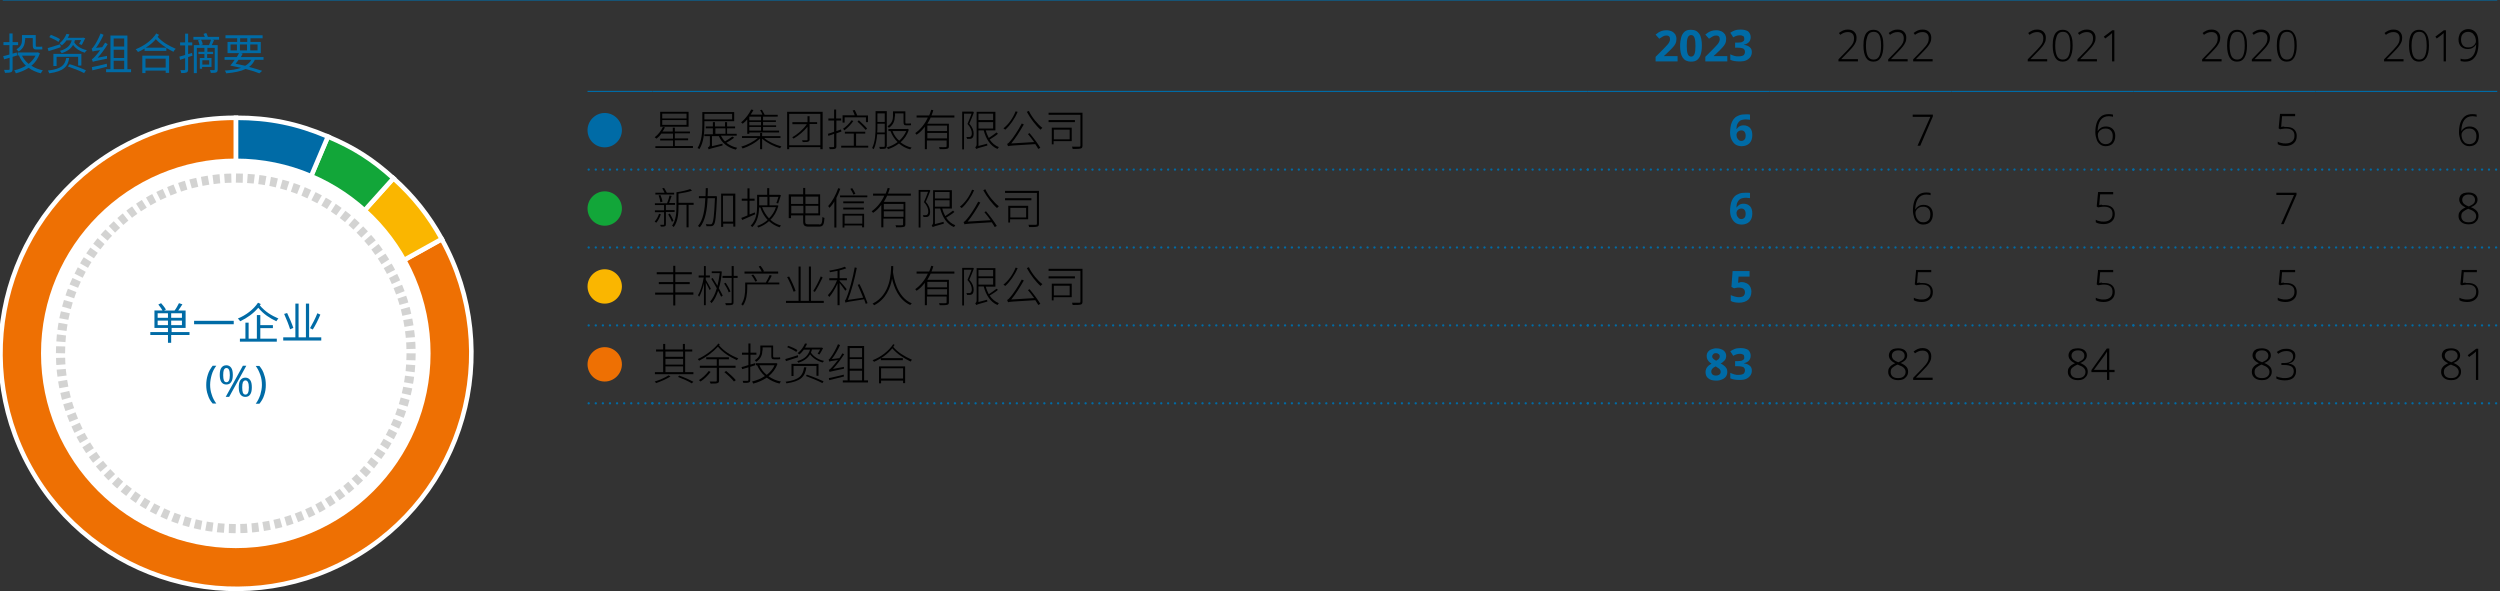 <?xml version="1.0" encoding="utf-8"?>
<!-- Generator: Adobe Illustrator 27.6.1, SVG Export Plug-In . SVG Version: 6.00 Build 0)  -->
<svg version="1.1" id="Layer_1" xmlns="http://www.w3.org/2000/svg" xmlns:xlink="http://www.w3.org/1999/xlink" x="0px" y="0px"
	 viewBox="0 0 1091 257.9" style="enable-background:new 0 0 1091 257.9;" xml:space="preserve">
<rect x="0" y="0" width="1091" height="257.9" fill="#333333" stroke="none"/>
<style type="text/css">
	
		.st0{clip-path:url(#SVGID_00000025426370577168879480000009480224787078557320_);fill-rule:evenodd;clip-rule:evenodd;fill:#EE7003;}
	
		.st1{clip-path:url(#SVGID_00000025426370577168879480000009480224787078557320_);fill:none;stroke:#FFFFFF;stroke-width:2;stroke-miterlimit:10;}
	
		.st2{clip-path:url(#SVGID_00000025426370577168879480000009480224787078557320_);fill-rule:evenodd;clip-rule:evenodd;fill:#FAB600;}
	
		.st3{clip-path:url(#SVGID_00000025426370577168879480000009480224787078557320_);fill-rule:evenodd;clip-rule:evenodd;fill:#12A639;}
	
		.st4{clip-path:url(#SVGID_00000025426370577168879480000009480224787078557320_);fill-rule:evenodd;clip-rule:evenodd;fill:#006BA6;}
	.st5{clip-path:url(#SVGID_00000025426370577168879480000009480224787078557320_);fill:#FFFFFF;}
	
		.st6{clip-path:url(#SVGID_00000025426370577168879480000009480224787078557320_);fill:none;stroke:#D3D3D2;stroke-width:4;stroke-miterlimit:10;stroke-dasharray:3.004,2.004;}
	.st7{fill:#006BA6;}
	.st8{fill:none;stroke:#006BA6;stroke-width:0.5;stroke-miterlimit:10;}
	.st9{fill:none;stroke:#006BA6;stroke-linecap:round;stroke-linejoin:round;stroke-miterlimit:10;stroke-dasharray:0,3.094;}
	.st10{fill:none;stroke:#006BA6;stroke-linecap:round;stroke-linejoin:round;stroke-miterlimit:10;}
	.st11{fill:none;stroke:#006BA6;stroke-linecap:round;stroke-linejoin:round;stroke-miterlimit:10;stroke-dasharray:0,3.001;}
	.st12{fill:none;stroke:#006BA6;stroke-linecap:round;stroke-linejoin:round;stroke-miterlimit:10;stroke-dasharray:0,3.053;}
	.st13{fill:none;stroke:#006BA6;stroke-linecap:round;stroke-linejoin:round;stroke-miterlimit:10;stroke-dasharray:0,3.033;}
	.st14{fill:#12A639;}
	.st15{fill:#FAB600;}
	.st16{fill:#EE7003;}
	.st17{fill:none;stroke:#006BA6;stroke-width:0.5;}
</style>
<g>
	<defs>
		<rect id="SVGID_1_" x="-0.7" y="50.4" width="207.4" height="207.5"/>
	</defs>
	<clipPath id="SVGID_00000159448378677021076320000007681638797208082577_">
		<use xlink:href="#SVGID_1_"  style="overflow:visible;"/>
	</clipPath>
	
		<path style="clip-path:url(#SVGID_00000159448378677021076320000007681638797208082577_);fill-rule:evenodd;clip-rule:evenodd;fill:#EE7003;" d="
		M103,154.2l89.8-49.8c27.5,49.6,9.6,112.2-40,139.7S40.6,253.6,13.1,204c-27.5-49.6-9.6-112.2,40-139.7C68.9,55.6,85,51.4,103,51.4
		V154.2z"/>
	
		<path style="clip-path:url(#SVGID_00000159448378677021076320000007681638797208082577_);fill:none;stroke:#FFFFFF;stroke-width:2;stroke-miterlimit:10;" d="
		M103,154.2l89.8-49.8c27.5,49.6,9.6,112.2-40,139.7S40.6,253.6,13.1,204c-27.5-49.6-9.6-112.2,40-139.7C68.9,55.6,85,51.4,103,51.4
		V154.2z"/>
	
		<path style="clip-path:url(#SVGID_00000159448378677021076320000007681638797208082577_);fill-rule:evenodd;clip-rule:evenodd;fill:#FAB600;" d="
		M103,154.2l68.7-76.4c8.8,7.9,15.4,16.2,21.1,26.5L103,154.2z"/>
	
		<path style="clip-path:url(#SVGID_00000159448378677021076320000007681638797208082577_);fill:none;stroke:#FFFFFF;stroke-width:2;stroke-miterlimit:10;" d="
		M103,154.2l68.7-76.4c8.8,7.9,15.4,16.2,21.1,26.5L103,154.2z"/>
	
		<path style="clip-path:url(#SVGID_00000159448378677021076320000007681638797208082577_);fill-rule:evenodd;clip-rule:evenodd;fill:#12A639;" d="
		M103,154.2l40.1-94.6c11.4,4.8,19.4,9.9,28.6,18.2L103,154.2z"/>
	
		<path style="clip-path:url(#SVGID_00000159448378677021076320000007681638797208082577_);fill:none;stroke:#FFFFFF;stroke-width:2;stroke-miterlimit:10;" d="
		M103,154.2l40.1-94.6c11.4,4.8,19.4,9.9,28.6,18.2L103,154.2z"/>
	
		<path style="clip-path:url(#SVGID_00000159448378677021076320000007681638797208082577_);fill-rule:evenodd;clip-rule:evenodd;fill:#006BA6;" d="
		M103,154.2V51.4c14.5,0,26.8,2.5,40.1,8.2L103,154.2z"/>
	
		<path style="clip-path:url(#SVGID_00000159448378677021076320000007681638797208082577_);fill:none;stroke:#FFFFFF;stroke-width:2;stroke-miterlimit:10;" d="
		M103,154.2V51.4c14.5,0,26.8,2.5,40.1,8.2L103,154.2z"/>
	<path style="clip-path:url(#SVGID_00000159448378677021076320000007681638797208082577_);fill:#FFFFFF;" d="M187.9,154.2
		c0,47-38.1,85-85,85c-47,0-85-38.1-85-85c0-47,38.1-85,85-85C149.8,69.2,187.9,107.3,187.9,154.2"/>
	
		<path style="clip-path:url(#SVGID_00000159448378677021076320000007681638797208082577_);fill:none;stroke:#D3D3D2;stroke-width:4;stroke-miterlimit:10;stroke-dasharray:3.004,2.004;" d="
		M179.4,154.2c0,42.3-34.3,76.5-76.5,76.5c-42.3,0-76.5-34.3-76.5-76.5c0-42.3,34.3-76.5,76.5-76.5
		C145.1,77.7,179.4,111.9,179.4,154.2z"/>
</g>
<g>
	<path class="st7" d="M82.5,146.2h-7.8v3.4h-1.4v-3.4h-7.7v-1.3h7.7v-1.8h-5.9v-7.6h3.5c-0.4-0.8-1.2-1.8-1.8-2.6l1.2-0.6
		c0.8,0.9,1.7,2,2.1,2.8l-0.8,0.4h4.6c0.7-0.9,1.4-2.2,1.9-3.2l1.5,0.5c-0.6,0.9-1.2,1.9-1.8,2.7h3.2v7.6h-6.1v1.8h7.8V146.2z
		 M68.8,138.7h4.5v-2h-4.5V138.7z M73.3,141.9v-2h-4.5v2H73.3z M79.4,136.7h-4.7v2h4.7V136.7z M79.4,139.9h-4.7v2h4.7V139.9z"/>
	<path class="st7" d="M102,140v1.5H84.7V140H102z"/>
	<path class="st7" d="M113.8,132.7c-0.1,0.2-0.3,0.4-0.4,0.6c2.4,2.8,5.1,4.4,8.1,5.7c-0.3,0.3-0.7,0.8-0.9,1.2
		c-2.9-1.4-5.5-3-7.9-5.9c-2.1,2.5-4.9,4.5-7.9,5.9c-0.2-0.4-0.6-0.8-1-1.2c3.5-1.4,6.9-4,8.8-6.9L113.8,132.7z M113.5,147.8h7.3
		v1.3h-16.1v-1.3h2.4v-7h1.4v7h3.6v-10.3h1.5v4.4h5.5v1.3h-5.5V147.8z"/>
	<path class="st7" d="M140.2,147.2v1.4h-16.6v-1.4h5.3v-14.7h1.4v14.7h3.2v-14.7h1.4v14.7H140.2z M126.6,143.7
		c-0.5-1.7-1.6-4.5-2.6-6.7l1.3-0.4c1,2.1,2.2,4.9,2.7,6.5L126.6,143.7z M139.8,137.3c-0.9,2.2-2.2,4.8-3.3,6.5l-1.2-0.6
		c1-1.7,2.4-4.4,3.2-6.5L139.8,137.3z"/>
</g>
<g>
	<path class="st7" d="M90,168c0-1.5,0.2-3,0.7-4.5c0.4-1.4,1.2-2.7,2.1-3.9h1.6c-0.9,1.2-1.6,2.5-2,3.9c-0.4,1.4-0.7,2.9-0.7,4.4
		c0,1.5,0.2,2.9,0.7,4.3c0.4,1.4,1.1,2.7,2,3.9h-1.6c-1-1.1-1.7-2.4-2.1-3.8C90.2,171,90,169.5,90,168z"/>
	<path class="st7" d="M98.8,159.4c0.9,0,1.6,0.4,2.1,1.1c0.5,0.7,0.7,1.8,0.7,3.1c0,1.3-0.2,2.4-0.7,3.1c-0.5,0.8-1.2,1.1-2.2,1.1
		c-0.9,0-1.6-0.4-2.1-1.1c-0.5-0.8-0.7-1.8-0.7-3.1c0-1.3,0.2-2.4,0.7-3.1C97.1,159.8,97.8,159.4,98.8,159.4z M98.8,160.6
		c-0.5,0-0.8,0.3-1.1,0.8c-0.2,0.5-0.3,1.3-0.3,2.3c0,1,0.1,1.8,0.3,2.3c0.2,0.5,0.6,0.8,1.1,0.8c1,0,1.5-1,1.5-3.1
		C100.3,161.6,99.8,160.6,98.8,160.6z M107.5,159.6l-7.5,13.6h-1.5l7.5-13.6H107.5z M107.1,164.8c0.9,0,1.6,0.4,2.1,1.1
		c0.5,0.7,0.7,1.8,0.7,3.1c0,1.3-0.2,2.4-0.7,3.1c-0.5,0.8-1.2,1.1-2.2,1.1c-0.9,0-1.6-0.4-2.1-1.1c-0.5-0.8-0.7-1.8-0.7-3.1
		c0-1.3,0.2-2.4,0.7-3.1C105.4,165.2,106.1,164.8,107.1,164.8z M107.1,166c-0.5,0-0.8,0.3-1.1,0.8c-0.2,0.5-0.3,1.3-0.3,2.3
		c0,1,0.1,1.8,0.3,2.3c0.2,0.5,0.6,0.8,1.1,0.8c1,0,1.5-1,1.5-3.1C108.6,167.1,108.1,166,107.1,166z"/>
	<path class="st7" d="M116,168c0,1.5-0.2,3-0.7,4.4c-0.4,1.4-1.2,2.7-2.1,3.8h-1.6c0.9-1.2,1.5-2.5,2-3.9c0.4-1.4,0.7-2.9,0.7-4.3
		c0-1.5-0.2-3-0.7-4.4c-0.5-1.4-1.1-2.7-2-3.9h1.6c1,1.2,1.7,2.4,2.1,3.9C115.8,164.9,116,166.4,116,168z"/>
</g>
<line class="st8" x1="256.4" y1="39.9" x2="284.7" y2="39.9"/>
<line class="st8" x1="284.7" y1="39.9" x2="692.9" y2="39.9"/>
<line class="st9" x1="260" y1="108" x2="283.2" y2="108"/>
<path class="st10" d="M284.7,108L284.7,108 M256.9,108L256.9,108"/>
<line class="st11" x1="287.7" y1="108" x2="691.4" y2="108"/>
<path class="st10" d="M692.9,108L692.9,108 M284.7,108L284.7,108"/>
<line class="st12" x1="696" y1="108" x2="770.7" y2="108"/>
<path class="st10" d="M772.3,108L772.3,108 M692.9,108L692.9,108"/>
<line class="st12" x1="775.3" y1="108" x2="850.1" y2="108"/>
<path class="st10" d="M851.6,108L851.6,108 M772.3,108L772.3,108"/>
<line class="st12" x1="854.7" y1="108" x2="929.5" y2="108"/>
<path class="st10" d="M931,108L931,108 M851.6,108L851.6,108"/>
<line class="st12" x1="934.1" y1="108" x2="1008.9" y2="108"/>
<path class="st10" d="M1010.4,108L1010.4,108 M931,108L931,108"/>
<line class="st13" x1="1013.4" y1="108" x2="1087.7" y2="108"/>
<path class="st10" d="M1089.3,108L1089.3,108 M1010.4,108L1010.4,108"/>
<line class="st9" x1="260" y1="142" x2="283.2" y2="142"/>
<path class="st10" d="M284.7,142L284.7,142 M256.9,142L256.9,142"/>
<line class="st11" x1="287.7" y1="142" x2="691.4" y2="142"/>
<path class="st10" d="M692.9,142L692.9,142 M284.7,142L284.7,142"/>
<line class="st12" x1="696" y1="142" x2="770.7" y2="142"/>
<path class="st10" d="M772.3,142L772.3,142 M692.9,142L692.9,142"/>
<line class="st12" x1="775.3" y1="142" x2="850.1" y2="142"/>
<path class="st10" d="M851.6,142L851.6,142 M772.3,142L772.3,142"/>
<line class="st12" x1="854.7" y1="142" x2="929.5" y2="142"/>
<path class="st10" d="M931,142L931,142 M851.6,142L851.6,142"/>
<line class="st12" x1="934.1" y1="142" x2="1008.9" y2="142"/>
<path class="st10" d="M1010.4,142L1010.4,142 M931,142L931,142"/>
<line class="st13" x1="1013.4" y1="142" x2="1087.7" y2="142"/>
<path class="st10" d="M1089.3,142L1089.3,142 M1010.4,142L1010.4,142"/>
<line class="st9" x1="260" y1="74" x2="283.2" y2="74"/>
<path class="st10" d="M284.7,74L284.7,74 M256.9,74L256.9,74"/>
<line class="st11" x1="287.7" y1="74" x2="691.4" y2="74"/>
<path class="st10" d="M692.9,74L692.9,74 M284.7,74L284.7,74"/>
<line class="st12" x1="696" y1="74" x2="770.7" y2="74"/>
<path class="st10" d="M772.3,74L772.3,74 M692.9,74L692.9,74"/>
<line class="st12" x1="775.3" y1="74" x2="850.1" y2="74"/>
<path class="st10" d="M851.6,74L851.6,74 M772.3,74L772.3,74"/>
<line class="st12" x1="854.7" y1="74" x2="929.5" y2="74"/>
<path class="st10" d="M931,74L931,74 M851.6,74L851.6,74"/>
<line class="st12" x1="934.1" y1="74" x2="1008.9" y2="74"/>
<path class="st10" d="M1010.4,74L1010.4,74 M931,74L931,74"/>
<line class="st13" x1="1013.4" y1="74" x2="1087.7" y2="74"/>
<path class="st10" d="M1089.3,74L1089.3,74 M1010.4,74L1010.4,74"/>
<line class="st9" x1="260" y1="176" x2="283.2" y2="176"/>
<path class="st10" d="M284.7,176L284.7,176 M256.9,176L256.9,176"/>
<line class="st11" x1="287.7" y1="176" x2="691.4" y2="176"/>
<path class="st10" d="M692.9,176L692.9,176 M284.7,176L284.7,176"/>
<line class="st12" x1="696" y1="176" x2="770.7" y2="176"/>
<path class="st10" d="M772.3,176L772.3,176 M692.9,176L692.9,176"/>
<line class="st12" x1="775.3" y1="176" x2="850.1" y2="176"/>
<path class="st10" d="M851.6,176L851.6,176 M772.3,176L772.3,176"/>
<line class="st12" x1="854.7" y1="176" x2="929.5" y2="176"/>
<path class="st10" d="M931,176L931,176 M851.6,176L851.6,176"/>
<line class="st12" x1="934.1" y1="176" x2="1008.9" y2="176"/>
<path class="st10" d="M1010.4,176L1010.4,176 M931,176L931,176"/>
<line class="st13" x1="1013.4" y1="176" x2="1087.7" y2="176"/>
<path class="st10" d="M1089.3,176L1089.3,176 M1010.4,176L1010.4,176"/>
<line class="st8" x1="692.9" y1="39.9" x2="772.3" y2="39.9"/>
<line class="st8" x1="772.3" y1="39.9" x2="851.6" y2="39.9"/>
<line class="st8" x1="851.6" y1="39.9" x2="931" y2="39.9"/>
<line class="st8" x1="931" y1="39.9" x2="1010.4" y2="39.9"/>
<line class="st8" x1="1010.4" y1="39.9" x2="1089.8" y2="39.9"/>
<g>
	<path class="st7" d="M732,26.8h-9.5v-2l3.4-3.4c0.7-0.7,1.2-1.3,1.7-1.8s0.7-0.9,0.9-1.3c0.2-0.4,0.3-0.8,0.3-1.2
		c0-0.5-0.1-0.9-0.4-1.2s-0.7-0.4-1.2-0.4c-0.5,0-1,0.1-1.5,0.4s-1,0.6-1.6,1l-1.6-1.8c0.4-0.3,0.8-0.6,1.2-0.9
		c0.4-0.3,1-0.5,1.5-0.7s1.3-0.3,2.1-0.3c0.9,0,1.6,0.2,2.3,0.5c0.6,0.3,1.1,0.8,1.5,1.3c0.3,0.6,0.5,1.2,0.5,1.9
		c0,0.7-0.1,1.4-0.4,2.1c-0.3,0.6-0.7,1.2-1.3,1.8s-1.2,1.3-2,2l-1.7,1.6v0.1h5.9V26.8z"/>
	<path class="st7" d="M742.7,20c0,1.5-0.2,2.7-0.5,3.7s-0.8,1.8-1.5,2.4c-0.7,0.6-1.6,0.8-2.8,0.8c-1.6,0-2.8-0.6-3.6-1.8
		s-1.1-2.9-1.1-5.1c0-1.5,0.2-2.7,0.5-3.8c0.3-1,0.8-1.8,1.5-2.4c0.7-0.6,1.6-0.8,2.8-0.8c1.6,0,2.8,0.6,3.6,1.8
		C742.4,16,742.7,17.8,742.7,20z M736.1,20c0,1.5,0.1,2.7,0.4,3.5c0.3,0.8,0.8,1.2,1.5,1.2c0.7,0,1.2-0.4,1.5-1.2
		c0.3-0.8,0.4-1.9,0.4-3.5c0-1.5-0.1-2.7-0.4-3.5c-0.3-0.8-0.8-1.2-1.5-1.2c-0.7,0-1.2,0.4-1.5,1.2C736.2,17.3,736.1,18.4,736.1,20z
		"/>
	<path class="st7" d="M753.7,26.8h-9.5v-2l3.4-3.4c0.7-0.7,1.2-1.3,1.7-1.8s0.7-0.9,0.9-1.3c0.2-0.4,0.3-0.8,0.3-1.2
		c0-0.5-0.1-0.9-0.4-1.2s-0.7-0.4-1.2-0.4c-0.5,0-1,0.1-1.5,0.4s-1,0.6-1.6,1l-1.6-1.8c0.4-0.3,0.8-0.6,1.2-0.9
		c0.4-0.3,1-0.5,1.5-0.7s1.3-0.3,2.1-0.3c0.9,0,1.6,0.2,2.3,0.5c0.6,0.3,1.1,0.8,1.5,1.3c0.3,0.6,0.5,1.2,0.5,1.9
		c0,0.7-0.1,1.4-0.4,2.1c-0.3,0.6-0.7,1.2-1.3,1.8s-1.2,1.3-2,2l-1.7,1.6v0.1h5.9V26.8z"/>
	<path class="st7" d="M764,16.2c0,0.9-0.3,1.7-0.8,2.2c-0.6,0.6-1.3,0.9-2.1,1.1v0.1c1.1,0.1,1.9,0.5,2.5,1c0.6,0.5,0.9,1.2,0.9,2.1
		c0,0.8-0.2,1.5-0.6,2.1s-1,1.1-1.8,1.5s-1.8,0.5-3.1,0.5c-1.5,0-2.8-0.2-3.9-0.7v-2.4c0.6,0.3,1.2,0.5,1.8,0.7
		c0.6,0.2,1.2,0.2,1.8,0.2c1,0,1.7-0.2,2.2-0.5c0.4-0.4,0.6-0.9,0.6-1.5c0-0.4-0.1-0.7-0.3-1c-0.2-0.3-0.5-0.5-1-0.6
		c-0.5-0.1-1.1-0.2-2-0.2h-1v-2.2h1c0.8,0,1.5-0.1,1.9-0.2c0.4-0.2,0.7-0.4,0.9-0.6s0.2-0.6,0.2-0.9c0-0.5-0.1-0.9-0.4-1.1
		s-0.8-0.4-1.5-0.4c-0.6,0-1.2,0.1-1.7,0.3s-0.9,0.4-1.2,0.6l-1.3-2c0.5-0.4,1.2-0.7,1.9-1s1.6-0.4,2.6-0.4c1.4,0,2.5,0.3,3.3,0.8
		C763.6,14.4,764,15.2,764,16.2z"/>
</g>
<g>
	<path d="M810.9,26.8h-8.6v-0.9l3.9-4c0.6-0.7,1.2-1.3,1.6-1.8c0.4-0.5,0.8-1.1,1-1.6c0.2-0.5,0.3-1.1,0.3-1.8c0-0.8-0.2-1.5-0.7-2
		s-1.2-0.7-2-0.7c-0.6,0-1.2,0.1-1.7,0.3s-1.1,0.5-1.6,0.9l-0.6-0.8c0.6-0.5,1.2-0.8,1.8-1.1c0.7-0.3,1.3-0.4,2.1-0.4
		c1.2,0,2.1,0.3,2.8,1s1,1.5,1,2.6c0,0.7-0.1,1.4-0.4,2s-0.6,1.2-1.1,1.8c-0.5,0.6-1,1.2-1.7,1.9l-3.4,3.5v0.1h7.2V26.8z"/>
	<path d="M821.9,19.9c0,2.3-0.4,4-1.1,5.2c-0.7,1.2-1.8,1.8-3.3,1.8c-1.4,0-2.5-0.6-3.2-1.8c-0.7-1.2-1.1-2.9-1.1-5.2
		c0-1.4,0.1-2.6,0.4-3.6s0.7-1.9,1.4-2.4c0.6-0.6,1.5-0.9,2.6-0.9c1,0,1.9,0.3,2.5,0.9c0.6,0.6,1.1,1.4,1.4,2.4
		C821.8,17.3,821.9,18.5,821.9,19.9z M814.3,19.9c0,2,0.3,3.6,0.8,4.6c0.5,1,1.4,1.5,2.5,1.5c1.2,0,2-0.5,2.5-1.5
		c0.5-1,0.8-2.5,0.8-4.6c0-1.3-0.1-2.3-0.3-3.2s-0.5-1.6-1-2.1c-0.5-0.5-1.1-0.7-1.9-0.7s-1.5,0.2-2,0.7s-0.8,1.2-1,2.1
		C814.4,17.6,814.3,18.7,814.3,19.9z"/>
	<path d="M832.6,26.8H824v-0.9l3.9-4c0.6-0.7,1.2-1.3,1.6-1.8c0.4-0.5,0.8-1.1,1-1.6c0.2-0.5,0.3-1.1,0.3-1.8c0-0.8-0.2-1.5-0.7-2
		s-1.2-0.7-2-0.7c-0.6,0-1.2,0.1-1.7,0.3s-1.1,0.5-1.6,0.9l-0.6-0.8c0.6-0.5,1.2-0.8,1.8-1.1c0.7-0.3,1.3-0.4,2.1-0.4
		c1.2,0,2.1,0.3,2.8,1s1,1.5,1,2.6c0,0.7-0.1,1.4-0.4,2s-0.6,1.2-1.1,1.8c-0.5,0.6-1,1.2-1.7,1.9l-3.4,3.5v0.1h7.2V26.8z"/>
	<path d="M843.5,26.8h-8.6v-0.9l3.9-4c0.6-0.7,1.2-1.3,1.6-1.8c0.4-0.5,0.8-1.1,1-1.6c0.2-0.5,0.3-1.1,0.3-1.8c0-0.8-0.2-1.5-0.7-2
		s-1.2-0.7-2-0.7c-0.6,0-1.2,0.1-1.7,0.3s-1.1,0.5-1.6,0.9l-0.6-0.8c0.6-0.5,1.2-0.8,1.8-1.1c0.7-0.3,1.3-0.4,2.1-0.4
		c1.2,0,2.1,0.3,2.8,1s1,1.5,1,2.6c0,0.7-0.1,1.4-0.4,2s-0.6,1.2-1.1,1.8c-0.5,0.6-1,1.2-1.7,1.9l-3.4,3.5v0.1h7.2V26.8z"/>
</g>
<g>
	<path d="M893.5,26.8h-8.6v-0.9l3.9-4c0.6-0.7,1.2-1.3,1.6-1.8c0.4-0.5,0.8-1.1,1-1.6c0.2-0.5,0.3-1.1,0.3-1.8c0-0.8-0.2-1.5-0.7-2
		s-1.2-0.7-2-0.7c-0.6,0-1.2,0.1-1.7,0.3s-1.1,0.5-1.6,0.9l-0.6-0.8c0.6-0.5,1.2-0.8,1.8-1.1c0.7-0.3,1.3-0.4,2.1-0.4
		c1.2,0,2.1,0.3,2.8,1s1,1.5,1,2.6c0,0.7-0.1,1.4-0.4,2s-0.6,1.2-1.1,1.8c-0.5,0.6-1,1.2-1.7,1.9l-3.4,3.5v0.1h7.2V26.8z"/>
	<path d="M904.5,19.9c0,2.3-0.4,4-1.1,5.2c-0.7,1.2-1.8,1.8-3.3,1.8c-1.4,0-2.5-0.6-3.2-1.8c-0.7-1.2-1.1-2.9-1.1-5.2
		c0-1.4,0.1-2.6,0.4-3.6s0.7-1.9,1.4-2.4c0.6-0.6,1.5-0.9,2.6-0.9c1,0,1.9,0.3,2.5,0.9c0.6,0.6,1.1,1.4,1.4,2.4
		C904.4,17.3,904.5,18.5,904.5,19.9z M896.9,19.9c0,2,0.3,3.6,0.8,4.6c0.5,1,1.4,1.5,2.5,1.5c1.2,0,2-0.5,2.5-1.5
		c0.5-1,0.8-2.5,0.8-4.6c0-1.3-0.1-2.3-0.3-3.2s-0.5-1.6-1-2.1c-0.5-0.5-1.1-0.7-1.9-0.7s-1.5,0.2-2,0.7s-0.8,1.2-1,2.1
		C897,17.6,896.9,18.7,896.9,19.9z"/>
	<path d="M915.2,26.8h-8.6v-0.9l3.9-4c0.6-0.7,1.2-1.3,1.6-1.8c0.4-0.5,0.8-1.1,1-1.6c0.2-0.5,0.3-1.1,0.3-1.8c0-0.8-0.2-1.5-0.7-2
		s-1.2-0.7-2-0.7c-0.6,0-1.2,0.1-1.7,0.3s-1.1,0.5-1.6,0.9l-0.6-0.8c0.6-0.5,1.2-0.8,1.8-1.1c0.7-0.3,1.3-0.4,2.1-0.4
		c1.2,0,2.1,0.3,2.8,1s1,1.5,1,2.6c0,0.7-0.1,1.4-0.4,2s-0.6,1.2-1.1,1.8c-0.5,0.6-1,1.2-1.7,1.9l-3.4,3.5v0.1h7.2V26.8z"/>
	<path d="M922.8,26.8h-1.1V16.7c0-0.5,0-1,0-1.3c0-0.3,0-0.7,0-1c-0.2,0.2-0.3,0.3-0.5,0.5c-0.2,0.1-0.4,0.3-0.6,0.5l-1.9,1.4
		l-0.6-0.8l3.7-2.8h0.9V26.8z"/>
</g>
<g>
	<path d="M969.6,26.8H961v-0.9l3.9-4c0.6-0.7,1.2-1.3,1.6-1.8c0.4-0.5,0.8-1.1,1-1.6c0.2-0.5,0.3-1.1,0.3-1.8c0-0.8-0.2-1.5-0.7-2
		s-1.2-0.7-2-0.7c-0.6,0-1.2,0.1-1.7,0.3s-1.1,0.5-1.6,0.9l-0.6-0.8c0.6-0.5,1.2-0.8,1.8-1.1c0.7-0.3,1.3-0.4,2.1-0.4
		c1.2,0,2.1,0.3,2.8,1s1,1.5,1,2.6c0,0.7-0.1,1.4-0.4,2s-0.6,1.2-1.1,1.8c-0.5,0.6-1,1.2-1.7,1.9l-3.4,3.5v0.1h7.2V26.8z"/>
	<path d="M980.6,19.9c0,2.3-0.4,4-1.1,5.2c-0.7,1.2-1.8,1.8-3.3,1.8c-1.4,0-2.5-0.6-3.2-1.8c-0.7-1.2-1.1-2.9-1.1-5.2
		c0-1.4,0.1-2.6,0.4-3.6s0.7-1.9,1.4-2.4c0.6-0.6,1.5-0.9,2.6-0.9c1,0,1.9,0.3,2.5,0.9c0.6,0.6,1.1,1.4,1.4,2.4
		C980.5,17.3,980.6,18.5,980.6,19.9z M973,19.9c0,2,0.3,3.6,0.8,4.6c0.5,1,1.4,1.5,2.5,1.5c1.2,0,2-0.5,2.5-1.5
		c0.5-1,0.8-2.5,0.8-4.6c0-1.3-0.1-2.3-0.3-3.2s-0.5-1.6-1-2.1c-0.5-0.5-1.1-0.7-1.9-0.7s-1.5,0.2-2,0.7s-0.8,1.2-1,2.1
		C973.1,17.6,973,18.7,973,19.9z"/>
	<path d="M991.3,26.8h-8.6v-0.9l3.9-4c0.6-0.7,1.2-1.3,1.6-1.8c0.4-0.5,0.8-1.1,1-1.6c0.2-0.5,0.3-1.1,0.3-1.8c0-0.8-0.2-1.5-0.7-2
		s-1.2-0.7-2-0.7c-0.6,0-1.2,0.1-1.7,0.3s-1.1,0.5-1.6,0.9l-0.6-0.8c0.6-0.5,1.2-0.8,1.8-1.1c0.7-0.3,1.3-0.4,2.1-0.4
		c1.2,0,2.1,0.3,2.8,1s1,1.5,1,2.6c0,0.7-0.1,1.4-0.4,2s-0.6,1.2-1.1,1.8c-0.5,0.6-1,1.2-1.7,1.9l-3.4,3.5v0.1h7.2V26.8z"/>
	<path d="M1002.3,19.9c0,2.3-0.4,4-1.1,5.2c-0.7,1.2-1.8,1.8-3.3,1.8c-1.4,0-2.5-0.6-3.2-1.8c-0.7-1.2-1.1-2.9-1.1-5.2
		c0-1.4,0.1-2.6,0.4-3.6s0.7-1.9,1.4-2.4c0.6-0.6,1.5-0.9,2.6-0.9c1,0,1.9,0.3,2.5,0.9c0.6,0.6,1.1,1.4,1.4,2.4
		C1002.2,17.3,1002.3,18.5,1002.3,19.9z M994.7,19.9c0,2,0.3,3.6,0.8,4.6c0.5,1,1.4,1.5,2.5,1.5c1.2,0,2-0.5,2.5-1.5
		c0.5-1,0.8-2.5,0.8-4.6c0-1.3-0.1-2.3-0.3-3.2s-0.5-1.6-1-2.1c-0.5-0.5-1.1-0.7-1.9-0.7s-1.5,0.2-2,0.7s-0.8,1.2-1,2.1
		C994.8,17.6,994.7,18.7,994.7,19.9z"/>
</g>
<g>
	<path d="M1049,26.8h-8.6v-0.9l3.9-4c0.6-0.7,1.2-1.3,1.6-1.8c0.4-0.5,0.8-1.1,1-1.6c0.2-0.5,0.3-1.1,0.3-1.8c0-0.8-0.2-1.5-0.7-2
		s-1.2-0.7-2-0.7c-0.6,0-1.2,0.1-1.7,0.3s-1.1,0.5-1.6,0.9l-0.6-0.8c0.6-0.5,1.2-0.8,1.8-1.1c0.7-0.3,1.3-0.4,2.1-0.4
		c1.2,0,2.1,0.3,2.8,1s1,1.5,1,2.6c0,0.7-0.1,1.4-0.4,2s-0.6,1.2-1.1,1.8c-0.5,0.6-1,1.2-1.7,1.9l-3.4,3.5v0.1h7.2V26.8z"/>
	<path d="M1060,19.9c0,2.3-0.4,4-1.1,5.2c-0.7,1.2-1.8,1.8-3.3,1.8c-1.4,0-2.5-0.6-3.2-1.8c-0.7-1.2-1.1-2.9-1.1-5.2
		c0-1.4,0.1-2.6,0.4-3.6s0.7-1.9,1.4-2.4c0.6-0.6,1.5-0.9,2.6-0.9c1,0,1.9,0.3,2.5,0.9c0.6,0.6,1.1,1.4,1.4,2.4
		C1059.9,17.3,1060,18.5,1060,19.9z M1052.4,19.9c0,2,0.3,3.6,0.8,4.6c0.5,1,1.4,1.5,2.5,1.5c1.2,0,2-0.5,2.5-1.5
		c0.5-1,0.8-2.5,0.8-4.6c0-1.3-0.1-2.3-0.3-3.2s-0.5-1.6-1-2.1c-0.5-0.5-1.1-0.7-1.9-0.7s-1.5,0.2-2,0.7s-0.8,1.2-1,2.1
		C1052.5,17.6,1052.4,18.7,1052.4,19.9z"/>
	<path d="M1067.5,26.8h-1.1V16.7c0-0.5,0-1,0-1.3c0-0.3,0-0.7,0-1c-0.2,0.2-0.3,0.3-0.5,0.5c-0.2,0.1-0.4,0.3-0.6,0.5l-1.9,1.4
		l-0.6-0.8l3.7-2.8h0.9V26.8z"/>
	<path d="M1081.6,18.9c0,1.6-0.2,3-0.6,4.2c-0.4,1.2-1.1,2.1-1.9,2.8c-0.9,0.7-2,1-3.4,1c-0.3,0-0.6,0-1-0.1c-0.4,0-0.6-0.1-0.9-0.2
		v-1c0.5,0.2,1.1,0.3,1.9,0.3c1.6,0,2.8-0.6,3.6-1.7c0.8-1.1,1.2-2.7,1.3-4.7h-0.1c-0.3,0.5-0.7,0.9-1.3,1.3
		c-0.6,0.4-1.4,0.6-2.3,0.6c-1.2,0-2.2-0.4-2.9-1.1c-0.7-0.7-1.1-1.7-1.1-3c0-0.9,0.2-1.7,0.5-2.4c0.3-0.7,0.8-1.2,1.5-1.6
		s1.4-0.6,2.3-0.6c1,0,1.8,0.3,2.5,0.8c0.7,0.5,1.2,1.2,1.5,2.1S1081.6,17.8,1081.6,18.9z M1077.1,13.9c-1,0-1.7,0.3-2.3,0.9
		s-0.8,1.5-0.8,2.6c0,1,0.3,1.8,0.8,2.4s1.3,0.9,2.3,0.9c0.7,0,1.3-0.1,1.8-0.4c0.5-0.3,0.9-0.6,1.2-1.1c0.3-0.4,0.4-0.8,0.4-1.3
		c0-0.4-0.1-0.8-0.2-1.3s-0.3-0.9-0.6-1.3s-0.6-0.8-1-1C1078.3,14.1,1077.8,13.9,1077.1,13.9z"/>
</g>
<g>
	<path class="st7" d="M263.9,64.3c4.1,0,7.5-3.4,7.5-7.5c0-4.1-3.4-7.5-7.5-7.5c-4.1,0-7.5,3.4-7.5,7.5
		C256.4,61,259.7,64.3,263.9,64.3"/>
</g>
<g>
	<path d="M302.4,63.8v0.8H286v-0.8h7.7v-2.5h-5.6v-0.8h5.6v-2.2h-5.1c-0.6,0.9-1.3,1.6-2.1,2.2c-0.2-0.2-0.6-0.5-0.8-0.6
		c1.5-1.1,2.8-2.8,3.6-4.5l0.9,0.2c-0.3,0.6-0.7,1.2-1.1,1.8h4.5v-1.7h0.9v1.7h6.6v0.8h-6.6v2.2h5.8v0.8h-5.8v2.5H302.4z
		 M300.5,55.3h-12.4v-6.5h12.4V55.3z M299.5,49.6H289v2.1h10.6V49.6z M299.5,52.4H289v2.1h10.6V52.4z"/>
	<path d="M307.4,52.9v1.5c0,3.2-0.2,7.6-2.2,10.7c-0.1-0.2-0.6-0.4-0.8-0.5c1.9-3,2.1-7.2,2.1-10.2v-5.5h13.9v4H307.4z M307.4,49.7
		v2.4h12.1v-2.4H307.4z M320.4,60.1c-1,0.8-2.3,1.6-3.4,2.2c1.3,1,2.9,1.8,4.7,2.2c-0.2,0.2-0.4,0.5-0.6,0.8
		c-3.5-0.9-6.1-2.9-7.4-5.9h-3v4.4l4.6-1.1c0,0.2,0,0.6,0,0.8c-5.1,1.3-5.7,1.5-6,1.7c-0.1-0.2-0.3-0.6-0.4-0.8
		c0.3-0.2,0.9-0.5,0.9-1.3v-3.7h-2.4v-0.8h3.7V56h-3.1v-0.8h3.1v-1.9h0.9v1.9h4.4v-1.9h0.9v1.9h3.5V56h-3.5v2.4h4.2v0.8h-6.9
		c0.5,0.9,1,1.8,1.8,2.5c1-0.6,2.4-1.5,3.2-2.1L320.4,60.1z M312.2,58.4h4.4V56h-4.4V58.4z"/>
	<path d="M326.2,52c-0.6,0.7-1.3,1.4-2.1,2c-0.2-0.2-0.5-0.5-0.7-0.6c2.1-1.7,3.6-3.9,4.4-5.6l1,0.2c-0.3,0.6-0.7,1.3-1.2,2h5.1
		c-0.2-0.6-0.6-1.3-1-1.9l0.8-0.2c0.4,0.7,0.9,1.6,1.2,2.2h5.7v0.8H333v1.6h5.6v0.7H333v1.5h5.7v0.7H333v1.6h7v0.8h-13v0.6h-0.9V52z
		 M333.6,60.3c1.8,1.6,4.8,2.9,7.4,3.6c-0.2,0.2-0.5,0.6-0.6,0.8c-2.7-0.8-5.9-2.4-7.8-4.2v4.6h-0.9v-4.7c-1.9,1.9-5.1,3.6-7.6,4.4
		c-0.2-0.2-0.4-0.6-0.6-0.8c2.5-0.7,5.4-2.2,7.2-3.8h-6.9v-0.8h7.9v-1.4h0.9v1.4h8v0.8H333.6z M332.1,50.9h-5.1v1.6h5.1V50.9z
		 M332.1,53.2h-5.1v1.5h5.1V53.2z M332.1,55.4h-5.1v1.6h5.1V55.4z"/>
	<path d="M359,48.8v16.3H358v-0.9h-13.6v0.9h-0.9V48.8H359z M358,63.4V49.7h-13.6v13.7H358z M356.6,54.1h-3.3v6.7
		c0,0.6-0.1,0.8-0.6,1c-0.4,0.2-1.1,0.2-2.4,0.2c0-0.2-0.2-0.6-0.3-0.8c1,0,1.8,0,2.1,0c0.2,0,0.3-0.1,0.3-0.3v-5.6
		c-1.6,2-3.9,3.9-6.1,5.2c-0.1-0.2-0.4-0.5-0.6-0.6c2.4-1.3,4.9-3.5,6.4-5.7h-6.3v-0.9h6.6v-2.6h0.9v2.6h3.3V54.1z"/>
	<path d="M365,58.2v5.7c0,0.6-0.2,0.9-0.6,1c-0.4,0.2-1.1,0.2-2.3,0.2c0-0.2-0.2-0.6-0.3-0.9c0.9,0,1.7,0,1.9,0
		c0.2,0,0.3-0.1,0.3-0.4v-5.4l-2.5,0.9l-0.2-0.9c0.7-0.2,1.7-0.5,2.7-0.9v-4.9h-2.5v-0.9h2.5v-3.9h0.9v3.9h2.2v0.9H365v4.6l2-0.7
		l0.2,0.9L365,58.2z M378.9,63.6v0.8h-11.8v-0.8h5.5v-5.3h-3.9v-0.8h8.9v0.8h-4v5.3H378.9z M368.6,53.5h-0.9v-3.2h5.3
		c-0.2-0.6-0.6-1.5-0.9-2.1L373,48c0.4,0.7,0.8,1.7,1.1,2.4h4.7v2.9h-0.9v-2.1h-9.3V53.5z M372.4,52.8c-1,1.5-2.5,3-3.9,4.1
		c-0.1-0.2-0.4-0.5-0.6-0.7c1.3-0.9,2.8-2.3,3.7-3.7L372.4,52.8z M374.8,52.5c1.2,1.1,2.8,2.6,3.6,3.6l-0.6,0.6
		c-0.8-0.9-2.3-2.5-3.6-3.6L374.8,52.5z"/>
	<path d="M386.9,63.8c0,0.6-0.2,0.9-0.5,1C386,65,385.3,65,384,65c-0.1-0.2-0.2-0.6-0.3-0.9c1,0,1.8,0,2,0c0.3,0,0.4-0.1,0.4-0.4
		v-5.1h-3.3c-0.2,2.3-0.6,4.7-1.5,6.5c-0.2-0.2-0.6-0.4-0.7-0.5c1.4-2.7,1.5-6.5,1.5-9.3v-6.8h4.9V63.8z M386.1,57.8V54h-3.2v1.4
		c0,0.7,0,1.5-0.1,2.4H386.1z M382.9,49.5v3.7h3.2v-3.7H382.9z M396.6,56.6c-0.7,2.3-2,4.1-3.6,5.5c1.4,1.1,3,1.9,4.8,2.3
		c-0.2,0.2-0.4,0.6-0.6,0.8c-1.9-0.5-3.5-1.4-4.9-2.6c-1.5,1.2-3.2,2-4.8,2.5c-0.1-0.3-0.3-0.6-0.5-0.8c1.6-0.4,3.2-1.2,4.7-2.3
		c-1.3-1.3-2.4-2.9-3.1-4.8h-0.9v-0.9h8.2l0.2-0.1L396.6,56.6z M390.5,50.8c0,1.6-0.5,3.6-2.6,5c-0.1-0.2-0.4-0.5-0.6-0.7
		c2-1.3,2.4-2.9,2.4-4.4v-2.1h5.4v4.6c0,0.5,0,0.7,0.3,0.7h1.3c0.2,0,0.6,0,0.8-0.1c0,0.2,0.1,0.6,0.1,0.8c-0.2,0.1-0.5,0.1-0.8,0.1
		h-1.4c-0.9,0-1.1-0.4-1.1-1.5v-3.7h-3.7V50.8z M389.5,57.2c0.6,1.6,1.6,3.1,2.9,4.2c1.3-1.1,2.4-2.6,3.1-4.2H389.5z"/>
	<path d="M406.1,51.4c-0.4,0.9-0.9,1.8-1.4,2.6h9.4v9.8c0,0.7-0.2,1-0.7,1.1c-0.6,0.2-1.6,0.2-3.3,0.2c-0.1-0.3-0.2-0.6-0.3-0.9
		c1.4,0.1,2.6,0,2.9,0c0.3,0,0.4-0.1,0.4-0.4v-2.5h-8.6v3.8h-0.9v-9.8c-1,1.4-2.2,2.6-3.6,3.5c-0.1-0.2-0.4-0.5-0.6-0.7
		c2.4-1.7,4.3-4.1,5.5-6.8H400v-0.9h5.5c0.4-0.8,0.6-1.7,0.9-2.5l0.9,0.2c-0.2,0.8-0.5,1.6-0.8,2.3h10v0.9H406.1z M413.3,54.8h-8.6
		v2.4h8.6V54.8z M413.3,60.5V58h-8.6v2.4H413.3z"/>
	<path d="M425,49.1c-0.6,1.5-1.3,3.4-2,4.9c1.5,1.6,1.9,3.1,1.9,4.3c0,0.9-0.2,1.7-0.7,2c-0.2,0.2-0.6,0.3-0.9,0.3
		c-0.4,0-0.9,0-1.3,0c0-0.2-0.1-0.6-0.3-0.8c0.5,0,0.9,0,1.3,0c0.2,0,0.5-0.1,0.6-0.2c0.3-0.2,0.5-0.8,0.5-1.4
		c0-1.1-0.4-2.5-1.9-4.1c0.7-1.5,1.3-3.2,1.8-4.5h-3.3v15.6h-0.8V48.7h4.6l0.2,0L425,49.1z M435.5,58.4c-1,0.9-2.5,1.8-3.6,2.5
		c1,1.5,2.4,2.7,4,3.3c-0.2,0.2-0.5,0.6-0.6,0.8c-3.1-1.3-5-4.3-6-8.1H427v6.8l3.8-1c0,0.2,0,0.6,0.1,0.8c-4,1.1-4.5,1.3-4.9,1.5
		c-0.1-0.2-0.3-0.6-0.4-0.8c0.2-0.1,0.6-0.4,0.6-1.2V48.8h8.2v8.1h-4.2c0.3,1.2,0.8,2.3,1.3,3.3c1.1-0.7,2.5-1.7,3.4-2.4L435.5,58.4
		z M427,49.6v2.8h6.4v-2.8H427z M427,56.1h6.4v-2.8H427V56.1z"/>
	<path d="M444.1,48.8c-1.3,3.1-3.3,5.9-5.4,7.8c-0.2-0.2-0.6-0.5-0.8-0.6c2.2-1.7,4.2-4.5,5.3-7.4L444.1,48.8z M449.3,58.1
		c1.7,2,3.7,4.7,4.7,6.4l-0.9,0.5c-0.3-0.6-0.8-1.3-1.3-2.1c-10.4,0.6-11.3,0.7-11.9,0.9c-0.1-0.2-0.2-0.7-0.4-1
		c0.4-0.1,1-0.7,1.7-1.6c0.8-0.9,3.1-4.2,4.7-7.3l0.9,0.4c-1.7,3-3.6,6-5.5,8.3l10-0.6c-0.9-1.2-1.8-2.5-2.7-3.5L449.3,58.1z
		 M449,48.4c1.3,2.8,3.9,5.9,5.9,7.4c-0.2,0.2-0.6,0.5-0.8,0.8c-2-1.7-4.5-5-6-7.8L449,48.4z"/>
	<path d="M472.4,63.5c0,0.8-0.2,1.2-0.8,1.3c-0.6,0.2-1.8,0.2-3.5,0.2c0-0.3-0.2-0.7-0.3-1c1.4,0,2.8,0,3.2,0c0.4,0,0.5-0.1,0.5-0.5
		V50.1h-13.9v-0.9h14.8V63.5z M469.1,53.3h-11.5v-0.9h11.5V53.3z M467.6,61.6h-7.8V63H459v-7.3h8.7V61.6z M459.9,56.6v4.2h6.9v-4.2
		H459.9z"/>
</g>
<g>
	<path class="st7" d="M755,57.8c0-0.8,0.1-1.5,0.2-2.3c0.1-0.8,0.3-1.5,0.6-2.2s0.7-1.3,1.2-1.8c0.5-0.5,1.2-0.9,2-1.2
		c0.8-0.3,1.8-0.4,2.9-0.4c0.3,0,0.6,0,0.9,0c0.4,0,0.7,0.1,0.9,0.1v2.3c-0.2-0.1-0.5-0.1-0.8-0.1c-0.3,0-0.6-0.1-0.8-0.1
		c-1.1,0-2,0.2-2.6,0.5c-0.6,0.4-1,0.9-1.3,1.5c-0.3,0.6-0.4,1.4-0.4,2.2h0.1c0.3-0.4,0.6-0.8,1.1-1.1c0.5-0.3,1.1-0.5,1.9-0.5
		c1.2,0,2.1,0.4,2.8,1.1c0.7,0.7,1,1.8,1,3.2c0,1.5-0.4,2.6-1.2,3.5c-0.8,0.8-2,1.3-3.4,1.3c-0.9,0-1.8-0.2-2.5-0.6
		c-0.7-0.4-1.3-1.1-1.8-2S755,59.2,755,57.8z M759.9,61.5c0.6,0,1-0.2,1.4-0.6c0.4-0.4,0.5-1,0.5-1.8c0-0.7-0.2-1.2-0.5-1.6
		c-0.3-0.4-0.8-0.6-1.4-0.6c-0.4,0-0.8,0.1-1.1,0.3c-0.3,0.2-0.6,0.4-0.7,0.7c-0.2,0.3-0.3,0.6-0.3,0.9c0,0.4,0.1,0.8,0.2,1.2
		c0.2,0.4,0.4,0.7,0.7,1C759.1,61.4,759.4,61.5,759.9,61.5z"/>
</g>
<g>
	<path d="M836.8,63.6l5.6-12.6h-7.7v-1h8.8v0.8L838,63.6H836.8z"/>
</g>
<g>
	<path d="M914.4,57.8c0-1.6,0.2-3,0.6-4.2c0.4-1.2,1.1-2.1,1.9-2.8c0.9-0.7,2-1,3.4-1c0.7,0,1.3,0.1,1.8,0.2v1
		c-0.2-0.1-0.5-0.2-0.8-0.2c-0.3,0-0.6-0.1-1-0.1c-1.6,0-2.8,0.6-3.6,1.7c-0.8,1.1-1.2,2.7-1.3,4.7h0.1c0.3-0.5,0.7-0.9,1.3-1.3
		c0.6-0.4,1.4-0.6,2.3-0.6c1.2,0,2.2,0.4,2.9,1.1c0.7,0.7,1.1,1.7,1.1,3c0,1.4-0.4,2.5-1.1,3.3c-0.7,0.8-1.8,1.2-3.1,1.2
		c-1,0-1.8-0.3-2.4-0.8c-0.7-0.5-1.2-1.2-1.5-2.1S914.4,59,914.4,57.8z M918.9,62.9c1,0,1.7-0.3,2.3-0.9c0.6-0.6,0.8-1.5,0.8-2.7
		c0-1-0.3-1.8-0.8-2.3c-0.5-0.6-1.3-0.9-2.3-0.9c-0.7,0-1.3,0.1-1.8,0.4c-0.5,0.3-0.9,0.6-1.2,1.1c-0.3,0.4-0.4,0.8-0.4,1.3
		c0,0.4,0.1,0.8,0.2,1.3c0.1,0.5,0.3,0.9,0.6,1.3c0.3,0.4,0.6,0.8,1,1C917.7,62.7,918.2,62.9,918.9,62.9z"/>
</g>
<g>
	<path d="M997.8,55.4c1.4,0,2.5,0.3,3.3,1c0.8,0.7,1.2,1.7,1.2,2.9c0,1.4-0.4,2.4-1.3,3.2c-0.9,0.8-2.1,1.2-3.6,1.2
		c-0.7,0-1.4-0.1-1.9-0.2s-1.1-0.3-1.5-0.6v-1.1c0.4,0.3,1,0.5,1.6,0.6c0.6,0.2,1.2,0.2,1.9,0.2c1.2,0,2.1-0.3,2.8-0.9
		c0.7-0.6,1-1.4,1-2.5c0-1-0.3-1.8-0.9-2.3c-0.6-0.5-1.5-0.8-2.7-0.8c-0.5,0-1,0-1.4,0.1c-0.5,0.1-0.9,0.1-1.3,0.2l-0.6-0.4l0.6-6.3
		h6.6v1h-5.7l-0.4,4.7c0.3-0.1,0.6-0.1,1-0.2C996.7,55.4,997.2,55.4,997.8,55.4z"/>
</g>
<g>
	<path d="M1073.1,57.8c0-1.6,0.2-3,0.6-4.2c0.4-1.2,1.1-2.1,1.9-2.8c0.9-0.7,2-1,3.4-1c0.7,0,1.3,0.1,1.8,0.2v1
		c-0.2-0.1-0.5-0.2-0.8-0.2c-0.3,0-0.6-0.1-1-0.1c-1.6,0-2.8,0.6-3.6,1.7c-0.8,1.1-1.2,2.7-1.3,4.7h0.1c0.3-0.5,0.7-0.9,1.3-1.3
		c0.6-0.4,1.4-0.6,2.3-0.6c1.2,0,2.2,0.4,2.9,1.1c0.7,0.7,1.1,1.7,1.1,3c0,1.4-0.4,2.5-1.1,3.3c-0.7,0.8-1.8,1.2-3.1,1.2
		c-1,0-1.8-0.3-2.4-0.8c-0.7-0.5-1.2-1.2-1.5-2.1S1073.1,59,1073.1,57.8z M1077.6,62.9c1,0,1.7-0.3,2.3-0.9c0.6-0.6,0.8-1.5,0.8-2.7
		c0-1-0.3-1.8-0.8-2.3c-0.5-0.6-1.3-0.9-2.3-0.9c-0.7,0-1.3,0.1-1.8,0.4c-0.5,0.3-0.9,0.6-1.2,1.1c-0.3,0.4-0.4,0.8-0.4,1.3
		c0,0.4,0.1,0.8,0.2,1.3c0.1,0.5,0.3,0.9,0.6,1.3c0.3,0.4,0.6,0.8,1,1C1076.4,62.7,1077,62.9,1077.6,62.9z"/>
</g>
<g>
	<path class="st14" d="M263.9,98.5c4.1,0,7.5-3.4,7.5-7.5c0-4.1-3.4-7.5-7.5-7.5c-4.1,0-7.5,3.4-7.5,7.5
		C256.4,95.1,259.7,98.5,263.9,98.5"/>
</g>
<g>
	<path d="M288.4,93.5c-0.5,1.4-1.2,2.8-2,3.7c-0.2-0.1-0.5-0.4-0.7-0.5c0.8-0.9,1.5-2.1,1.9-3.4L288.4,93.5z M290.6,92.5v5.3
		c0,0.5-0.1,0.8-0.4,0.9c-0.4,0.2-0.9,0.2-1.8,0.2c-0.1-0.2-0.2-0.6-0.3-0.8c0.7,0,1.3,0,1.5,0s0.2-0.1,0.2-0.2v-5.3h-4v-0.8h4v-2.3
		h-4v-0.8h5.3c0.4-1,0.9-2.4,1.1-3.4l0.9,0.2c-0.3,1-0.8,2.2-1.1,3.1h2.6v0.8h-4v2.3h3.8v0.8H290.6z M294.2,84.9H286v-0.8h4
		c-0.3-0.6-0.6-1.3-1-1.9l0.8-0.2c0.4,0.6,0.9,1.5,1.2,2.1h3.2V84.9z M288.2,88.3c-0.1-0.8-0.4-2.1-0.8-3l0.8-0.2
		c0.4,0.9,0.8,2.1,0.9,2.9L288.2,88.3z M292.3,93.2c0.6,1,1.3,2.3,1.6,3.2l-0.7,0.4c-0.3-0.9-1-2.2-1.6-3.2L292.3,93.2z M302.8,89.4
		h-2.3v9.8h-0.9v-9.8h-3.5v0.9c0,2.7-0.2,6.3-2.1,8.8c-0.1-0.2-0.5-0.5-0.7-0.6c1.7-2.4,1.9-5.7,1.9-8.2v-6.4c2.1-0.3,4.7-0.9,6-1.4
		l0.8,0.7c-1.6,0.6-3.9,1-5.9,1.3v4h6.6V89.4z"/>
	<path d="M312.9,86.1c-0.4,8.5-0.7,11.2-1.4,12c-0.3,0.4-0.7,0.6-1.2,0.6c-0.5,0-1.3,0-2,0c0-0.3-0.1-0.7-0.3-0.9
		c0.9,0.1,1.7,0.1,2,0.1c0.3,0,0.5,0,0.7-0.3c0.6-0.6,1-3.5,1.3-11.1h-3.2c-0.2,4.7-0.9,9.8-3.4,12.7c-0.2-0.2-0.5-0.4-0.8-0.6
		c2.4-2.7,3-7.5,3.2-12.1H305v-0.9h2.9c0-1.2,0.1-2.4,0.1-3.5h0.9c0,1.1,0,2.3-0.1,3.5h4V86.1z M320.9,84.5v14.4h-0.9v-1.3h-4.4V99
		h-0.9V84.5H320.9z M319.9,96.7V85.4h-4.4v11.3H319.9z"/>
	<path d="M329.6,93.5c-2,0.9-4.1,1.8-5.7,2.5l-0.4-0.9c0.7-0.3,1.7-0.6,2.7-1.1v-6.4h-2.5v-0.9h2.5v-4.5h0.9v4.5h2.2v0.9h-2.2v6
		c0.7-0.3,1.5-0.6,2.3-0.9L329.6,93.5z M339.7,89.8c-0.7,2.5-1.9,4.6-3.5,6.1c1.3,1.2,2.8,2,4.6,2.5c-0.2,0.2-0.4,0.5-0.6,0.8
		c-1.8-0.6-3.3-1.5-4.6-2.7c-1.4,1.3-3,2.2-4.7,2.8c-0.1-0.2-0.3-0.6-0.5-0.7c1.6-0.5,3.2-1.4,4.6-2.6c-1.4-1.5-2.5-3.3-3.2-5.5
		h-0.5c-0.1,2.7-0.6,6.2-3,8.6c-0.2-0.2-0.5-0.5-0.7-0.6c2.5-2.5,2.8-5.9,2.8-8.6V85h4.4v-2.9h0.9V85h4.2l0.2,0l0.7,0.2
		c-0.4,1.3-0.9,2.7-1.2,3.6l-0.8-0.2c0.3-0.7,0.6-1.7,0.9-2.7h-3.9v3.7h3.3l0.2,0L339.7,89.8z M331.3,85.9v3.7h3.6v-3.7H331.3z
		 M332.6,90.4c0.7,1.9,1.7,3.5,3,4.9c1.3-1.3,2.4-2.9,3-4.9H332.6z"/>
	<path d="M357.5,98c1.1,0,1.3-0.7,1.4-3.3c0.3,0.2,0.6,0.3,0.9,0.4c-0.2,2.8-0.5,3.8-2.4,3.8h-4.5c-1.8,0-2.4-0.5-2.4-2.3V94h-5.3
		v1.2h-1V84.8h6.3V82h0.9v2.8h6.5V94h-6.5v2.6c0,1,0.2,1.3,1.4,1.3H357.5z M345.2,85.7V89h5.3v-3.2H345.2z M350.6,93.1v-3.3h-5.3
		v3.3H350.6z M351.5,85.7V89h5.6v-3.2H351.5z M357.1,93.1v-3.3h-5.6v3.3H357.1z"/>
	<path d="M366.7,82.4c-0.5,1.4-1.1,2.8-1.7,4v12.9h-0.9V87.9c-0.6,1.1-1.3,2-2.1,2.8c-0.1-0.2-0.4-0.6-0.6-0.8
		c1.8-1.9,3.4-4.9,4.4-7.8L366.7,82.4z M378.5,85.3v0.8h-11.9v-0.8H378.5z M367.7,93.3h9.4v5.9h-0.9v-0.8h-7.7v0.9h-0.8V93.3z
		 M377,88.7h-9v-0.8h9V88.7z M368,90.6h9v0.8h-9V90.6z M368.6,94.1v3.5h7.7v-3.5H368.6z M372.4,84.9c-0.2-0.7-0.8-1.7-1.3-2.5
		l0.8-0.3c0.6,0.8,1.1,1.8,1.4,2.5L372.4,84.9z"/>
	<path d="M387.1,85.5c-0.4,0.9-0.9,1.8-1.4,2.6h9.4v9.8c0,0.7-0.2,1-0.7,1.1c-0.6,0.2-1.6,0.2-3.3,0.2c-0.1-0.3-0.2-0.6-0.3-0.9
		c1.4,0.1,2.6,0,2.9,0c0.3,0,0.4-0.1,0.4-0.4v-2.5h-8.6v3.8h-0.9v-9.8c-1,1.4-2.2,2.6-3.6,3.5c-0.1-0.2-0.4-0.5-0.6-0.7
		c2.4-1.7,4.3-4.1,5.5-6.8H381v-0.9h5.5c0.4-0.8,0.6-1.7,0.9-2.5l0.9,0.2c-0.2,0.8-0.5,1.6-0.8,2.3h10v0.9H387.1z M394.3,89h-8.6
		v2.4h8.6V89z M394.3,94.6v-2.4h-8.6v2.4H394.3z"/>
	<path d="M406,83.2c-0.6,1.5-1.3,3.4-2,4.9c1.5,1.6,1.9,3.1,1.9,4.3c0,0.9-0.2,1.7-0.7,2c-0.2,0.2-0.6,0.3-0.9,0.3
		c-0.4,0-0.9,0-1.3,0c0-0.2-0.1-0.6-0.3-0.8c0.5,0,0.9,0,1.3,0c0.2,0,0.5-0.1,0.6-0.2c0.3-0.2,0.5-0.8,0.5-1.4
		c0-1.1-0.4-2.5-1.9-4.1c0.7-1.5,1.3-3.2,1.8-4.5h-3.3v15.6h-0.8V82.9h4.6l0.2,0L406,83.2z M416.5,92.5c-1,0.9-2.5,1.8-3.6,2.5
		c1,1.5,2.4,2.7,4,3.3c-0.2,0.2-0.5,0.6-0.6,0.8c-3.1-1.3-5-4.3-6-8.1H408v6.8l3.8-1c0,0.2,0,0.6,0.1,0.8c-4,1.1-4.5,1.3-4.9,1.5
		c-0.1-0.2-0.3-0.6-0.4-0.8c0.2-0.1,0.6-0.4,0.6-1.2V83h8.2V91h-4.2c0.3,1.2,0.8,2.3,1.3,3.3c1.1-0.7,2.5-1.7,3.4-2.4L416.5,92.5z
		 M408,83.8v2.8h6.4v-2.8H408z M408,90.2h6.4v-2.8H408V90.2z"/>
	<path d="M425.1,83c-1.3,3.1-3.3,5.9-5.4,7.8c-0.2-0.2-0.6-0.5-0.8-0.6c2.2-1.7,4.2-4.5,5.3-7.4L425.1,83z M430.3,92.2
		c1.7,2,3.7,4.7,4.7,6.4l-0.9,0.5c-0.3-0.6-0.8-1.3-1.3-2.1c-10.4,0.6-11.3,0.7-11.9,0.9c-0.1-0.2-0.2-0.7-0.4-1
		c0.4-0.1,1-0.7,1.7-1.6c0.8-0.9,3.1-4.2,4.7-7.3l0.9,0.4c-1.7,3-3.6,6-5.5,8.3l10-0.6c-0.9-1.2-1.8-2.5-2.7-3.5L430.3,92.2z
		 M430,82.6c1.3,2.8,3.9,5.9,5.9,7.4c-0.2,0.2-0.6,0.5-0.8,0.8c-2-1.7-4.5-5-6-7.8L430,82.6z"/>
	<path d="M453.4,97.6c0,0.8-0.2,1.2-0.8,1.3c-0.6,0.2-1.8,0.2-3.5,0.2c0-0.3-0.2-0.7-0.3-1c1.4,0,2.8,0,3.2,0c0.4,0,0.5-0.1,0.5-0.5
		V84.2h-13.9v-0.9h14.8V97.6z M450.1,87.4h-11.5v-0.9h11.5V87.4z M448.6,95.7h-7.8v1.4H440v-7.3h8.7V95.7z M440.9,90.7v4.2h6.9v-4.2
		H440.9z"/>
</g>
<g>
	<path class="st7" d="M755,92c0-0.8,0.1-1.5,0.2-2.3c0.1-0.8,0.3-1.5,0.6-2.2s0.7-1.3,1.2-1.8c0.5-0.5,1.2-0.9,2-1.2
		c0.8-0.3,1.8-0.4,2.9-0.4c0.3,0,0.6,0,0.9,0c0.4,0,0.7,0.1,0.9,0.1v2.3c-0.2-0.1-0.5-0.1-0.8-0.1c-0.3,0-0.6-0.1-0.8-0.1
		c-1.1,0-2,0.2-2.6,0.5c-0.6,0.4-1,0.9-1.3,1.5c-0.3,0.6-0.4,1.4-0.4,2.2h0.1c0.3-0.4,0.6-0.8,1.1-1.1c0.5-0.3,1.1-0.5,1.9-0.5
		c1.2,0,2.1,0.4,2.8,1.1c0.7,0.7,1,1.8,1,3.2c0,1.5-0.4,2.6-1.2,3.5c-0.8,0.8-2,1.3-3.4,1.3c-0.9,0-1.8-0.2-2.5-0.6
		c-0.7-0.4-1.3-1.1-1.8-2S755,93.3,755,92z M759.9,95.6c0.6,0,1-0.2,1.4-0.6c0.4-0.4,0.5-1,0.5-1.8c0-0.7-0.2-1.2-0.5-1.6
		c-0.3-0.4-0.8-0.6-1.4-0.6c-0.4,0-0.8,0.1-1.1,0.3c-0.3,0.2-0.6,0.4-0.7,0.7c-0.2,0.3-0.3,0.6-0.3,0.9c0,0.4,0.1,0.8,0.2,1.2
		c0.2,0.4,0.4,0.7,0.7,1C759.1,95.5,759.4,95.6,759.9,95.6z"/>
</g>
<g>
	<path d="M834.8,92c0-1.6,0.2-3,0.6-4.2c0.4-1.2,1.1-2.1,1.9-2.8c0.9-0.7,2-1,3.4-1c0.7,0,1.3,0.1,1.8,0.2v1
		c-0.2-0.1-0.5-0.2-0.8-0.2c-0.3,0-0.6-0.1-1-0.1c-1.6,0-2.8,0.6-3.6,1.7c-0.8,1.1-1.2,2.7-1.3,4.7h0.1c0.3-0.5,0.7-0.9,1.3-1.3
		c0.6-0.4,1.4-0.6,2.3-0.6c1.2,0,2.2,0.4,2.9,1.1c0.7,0.7,1.1,1.7,1.1,3c0,1.4-0.4,2.5-1.1,3.3c-0.7,0.8-1.8,1.2-3.1,1.2
		c-1,0-1.8-0.3-2.4-0.8c-0.7-0.5-1.2-1.2-1.5-2.1S834.8,93.1,834.8,92z M839.3,97c1,0,1.7-0.3,2.3-0.9c0.6-0.6,0.8-1.5,0.8-2.7
		c0-1-0.3-1.8-0.8-2.3c-0.5-0.6-1.3-0.9-2.3-0.9c-0.7,0-1.3,0.1-1.8,0.4c-0.5,0.3-0.9,0.6-1.2,1.1c-0.3,0.4-0.4,0.8-0.4,1.3
		c0,0.4,0.1,0.8,0.2,1.3c0.1,0.5,0.3,0.9,0.6,1.3c0.3,0.4,0.6,0.8,1,1C838.1,96.9,838.6,97,839.3,97z"/>
</g>
<g>
	<path d="M918.4,89.5c1.4,0,2.5,0.3,3.3,1c0.8,0.7,1.2,1.7,1.2,2.9c0,1.4-0.4,2.4-1.3,3.2c-0.9,0.8-2.1,1.2-3.6,1.2
		c-0.7,0-1.4-0.1-1.9-0.2s-1.1-0.3-1.5-0.6v-1.1c0.4,0.3,1,0.5,1.6,0.6c0.6,0.2,1.2,0.2,1.9,0.2c1.2,0,2.1-0.3,2.8-0.9
		c0.7-0.6,1-1.4,1-2.5c0-1-0.3-1.8-0.9-2.3c-0.6-0.5-1.5-0.8-2.7-0.8c-0.5,0-1,0-1.4,0.1c-0.5,0.1-0.9,0.1-1.3,0.2l-0.6-0.4l0.6-6.3
		h6.6v1h-5.7l-0.4,4.7c0.3-0.1,0.6-0.1,1-0.2C917.4,89.6,917.9,89.5,918.4,89.5z"/>
</g>
<g>
	<path d="M995.5,97.7l5.6-12.6h-7.7v-1h8.8V85l-5.6,12.8H995.5z"/>
</g>
<g>
	<path d="M1077.3,84c1.2,0,2.1,0.3,2.8,0.8c0.7,0.6,1.1,1.3,1.1,2.3c0,0.8-0.3,1.5-0.8,2c-0.5,0.5-1.2,1-2.1,1.3
		c1,0.4,1.8,0.9,2.4,1.5c0.6,0.6,0.9,1.3,0.9,2.3c0,0.8-0.2,1.4-0.6,2c-0.4,0.5-0.9,1-1.5,1.3c-0.7,0.3-1.4,0.4-2.2,0.4
		c-1.3,0-2.4-0.3-3.2-1s-1.2-1.5-1.2-2.6c0-0.7,0.1-1.2,0.4-1.7c0.3-0.5,0.7-0.9,1.1-1.2s1-0.6,1.6-0.9c-0.5-0.2-1-0.5-1.4-0.8
		c-0.4-0.3-0.7-0.7-1-1.1c-0.2-0.4-0.4-0.9-0.4-1.5c0-0.7,0.2-1.2,0.5-1.7s0.8-0.8,1.4-1.1C1075.9,84.1,1076.6,84,1077.3,84z
		 M1074.1,94.4c0,0.8,0.3,1.4,0.8,1.9c0.6,0.5,1.4,0.7,2.4,0.7c1,0,1.8-0.2,2.4-0.7c0.6-0.5,0.9-1.2,0.9-2c0-0.7-0.3-1.3-0.8-1.8
		c-0.5-0.5-1.3-0.9-2.2-1.2l-0.4-0.2c-0.9,0.3-1.7,0.8-2.3,1.3S1074.1,93.5,1074.1,94.4z M1077.3,84.9c-0.8,0-1.5,0.2-2,0.6
		s-0.8,1-0.8,1.7c0,0.7,0.3,1.3,0.8,1.8c0.5,0.4,1.2,0.8,2.1,1.1c0.8-0.4,1.5-0.7,2-1.2c0.5-0.4,0.7-1,0.7-1.7
		c0-0.7-0.3-1.3-0.8-1.7C1078.9,85.1,1078.2,84.9,1077.3,84.9z"/>
</g>
<g>
	<path class="st15" d="M263.9,132.5c4.1,0,7.5-3.4,7.5-7.5c0-4.1-3.4-7.5-7.5-7.5c-4.1,0-7.5,3.4-7.5,7.5
		C256.4,129.1,259.7,132.5,263.9,132.5"/>
</g>
<g>
	<path d="M302.6,128.6h-7.9v4.7h-0.9v-4.7h-7.9v-0.9h7.9V124h-6.3v-0.9h6.3v-3.4h-7.2v-0.9h7.2v-2.8h0.9v2.8h7.2v0.9h-7.2v3.4h6.3
		v0.9h-6.3v3.6h7.9V128.6z"/>
	<path d="M309.7,126.6c-0.3-0.7-1.1-2.2-1.7-3.3v9.9h-0.8v-9.4c-0.5,2.2-1.3,4.4-2.1,5.7c-0.1-0.2-0.4-0.6-0.5-0.7
		c1.1-1.7,2.1-5,2.5-7.7h-2.2v-0.9h2.3v-4.1h0.8v4.1h1.8v0.9H308v1c0.5,0.8,1.9,3.2,2.2,3.9L309.7,126.6z M315,118.5
		c-0.2,2.8-0.6,5.2-1.3,7.3c0.7,1.2,1.3,2.4,1.7,3.2l-0.7,0.5c-0.3-0.7-0.8-1.6-1.3-2.6c-0.8,2.3-1.7,4.2-2.9,5.4
		c-0.1-0.2-0.4-0.5-0.6-0.7c1.1-1.2,2.2-3.2,2.9-5.8c-0.8-1.4-1.6-2.9-2.4-4.1l0.6-0.4c0.7,1.1,1.4,2.3,2.1,3.4
		c0.4-1.7,0.8-3.6,1-5.5h-3.5v-0.8h3.7l0.2,0L315,118.5z M321.8,121.3h-1.7v10.6c0,0.7-0.2,1-0.6,1.1c-0.5,0.2-1.3,0.2-2.7,0.2
		c-0.1-0.2-0.2-0.6-0.3-0.9c1.2,0,2.1,0,2.4,0c0.3,0,0.4-0.1,0.4-0.4v-10.6h-4v-0.9h4v-4.3h0.9v4.3h1.7V121.3z M318,127.6
		c-0.3-1.1-1.2-2.7-2-3.9l0.7-0.3c0.8,1.2,1.7,2.8,2.1,3.8L318,127.6z"/>
	<path d="M340.2,124.1h-14.1v1.7c0,2.2-0.3,5.4-1.9,7.6c-0.2-0.2-0.5-0.5-0.7-0.6c1.5-2.1,1.7-5,1.7-7v-2.5h9
		c0.6-0.9,1.3-2.4,1.7-3.3l0.9,0.3c-0.5,1-1.1,2.2-1.7,3h5V124.1z M339.7,119.4h-14.8v-0.9h7.5c-0.3-0.6-0.8-1.5-1.3-2.2l0.8-0.3
		c0.6,0.7,1.2,1.7,1.5,2.3l-0.4,0.2h6.6V119.4z M329.6,122.9c-0.3-0.8-1-2-1.7-2.8l0.8-0.3c0.7,0.8,1.4,2,1.7,2.8L329.6,122.9z"/>
	<path d="M359.5,131.3v0.9H343v-0.9h5.5v-15h0.9v15h3.6v-15h0.9v15H359.5z M346.3,127.3c-0.5-1.6-1.7-4.4-2.8-6.4l0.9-0.2
		c1.1,2,2.3,4.7,2.8,6.3L346.3,127.3z M359,121.1c-1,2.1-2.3,4.6-3.4,6.3l-0.7-0.4c1.1-1.7,2.5-4.4,3.3-6.4L359,121.1z"/>
	<path d="M368.9,126.9c-0.4-0.7-1.7-2.3-2.5-3.4v9.7h-0.9v-9.5c-1,2.3-2.4,4.6-3.6,5.9c-0.1-0.2-0.4-0.6-0.6-0.8
		c1.4-1.4,3.1-4.1,4-6.5h-3.4v-0.9h3.6v-3.2c-1.1,0.2-2.2,0.4-3.3,0.6c0-0.2-0.2-0.5-0.3-0.7c2.4-0.4,5.2-1,6.8-1.7l0.6,0.7
		c-0.8,0.3-1.8,0.6-2.9,0.9v3.4h3.2v0.9h-3.2v0.3c0.7,0.7,2.7,3,3.1,3.6L368.9,126.9z M377.8,132.6c-0.2-0.6-0.4-1.2-0.7-2
		c-7,1.1-7.7,1.2-8.1,1.5c-0.1-0.2-0.2-0.7-0.3-0.9c0.3-0.1,0.8-1.3,1.3-2.8c0.5-1.4,2.2-6.9,3-11.7l0.9,0.2
		c-0.9,4.7-2.3,10.1-3.9,14l6.7-1c-0.7-1.8-1.6-3.9-2.4-5.6l0.8-0.3c1.4,2.7,2.8,6.3,3.5,8.3L377.8,132.6z"/>
	<path d="M389.8,116.2c0,0.6,0,1.5-0.1,2.6c0.3,1.9,1.4,10.6,8.2,13.6c-0.2,0.2-0.5,0.5-0.7,0.7c-5.2-2.4-7.1-8-7.9-11.5
		c-0.7,4-2.7,9-7.8,11.6c-0.2-0.2-0.5-0.5-0.7-0.7c8-3.9,8-13.6,8.1-16.4H389.8z"/>
	<path d="M406.1,119.5c-0.4,0.9-0.9,1.8-1.4,2.6h9.4v9.8c0,0.7-0.2,1-0.7,1.1c-0.6,0.2-1.6,0.2-3.3,0.2c-0.1-0.3-0.2-0.6-0.3-0.9
		c1.4,0.1,2.6,0,2.9,0c0.3,0,0.4-0.1,0.4-0.4v-2.5h-8.6v3.8h-0.9v-9.8c-1,1.4-2.2,2.6-3.6,3.5c-0.1-0.2-0.4-0.5-0.6-0.7
		c2.4-1.7,4.3-4.1,5.5-6.8H400v-0.9h5.5c0.4-0.8,0.6-1.7,0.9-2.5l0.9,0.2c-0.2,0.8-0.5,1.6-0.8,2.3h10v0.9H406.1z M413.3,123h-8.6
		v2.4h8.6V123z M413.3,128.6v-2.4h-8.6v2.4H413.3z"/>
	<path d="M425,117.2c-0.6,1.5-1.3,3.4-2,4.9c1.5,1.6,1.9,3.1,1.9,4.3c0,0.9-0.2,1.7-0.7,2c-0.2,0.2-0.6,0.3-0.9,0.3
		c-0.4,0-0.9,0-1.3,0c0-0.2-0.1-0.6-0.3-0.8c0.5,0,0.9,0,1.3,0c0.2,0,0.5-0.1,0.6-0.2c0.3-0.2,0.5-0.8,0.5-1.4
		c0-1.1-0.4-2.5-1.9-4.1c0.7-1.5,1.3-3.2,1.8-4.5h-3.3v15.6h-0.8v-16.4h4.6l0.2,0L425,117.2z M435.5,126.5c-1,0.9-2.5,1.8-3.6,2.5
		c1,1.5,2.4,2.7,4,3.3c-0.2,0.2-0.5,0.6-0.6,0.8c-3.1-1.3-5-4.3-6-8.1H427v6.8l3.8-1c0,0.2,0,0.6,0.1,0.8c-4,1.1-4.5,1.3-4.9,1.5
		c-0.1-0.2-0.3-0.6-0.4-0.8c0.2-0.1,0.6-0.4,0.6-1.2V117h8.2v8.1h-4.2c0.3,1.2,0.8,2.3,1.3,3.3c1.1-0.7,2.5-1.7,3.4-2.4L435.5,126.5
		z M427,117.8v2.8h6.4v-2.8H427z M427,124.2h6.4v-2.8H427V124.2z"/>
	<path d="M444.1,117c-1.3,3.1-3.3,5.9-5.4,7.8c-0.2-0.2-0.6-0.5-0.8-0.6c2.2-1.7,4.2-4.5,5.3-7.4L444.1,117z M449.3,126.2
		c1.7,2,3.7,4.7,4.7,6.4l-0.9,0.5c-0.3-0.6-0.8-1.3-1.3-2.1c-10.4,0.6-11.3,0.7-11.9,0.9c-0.1-0.2-0.2-0.7-0.4-1
		c0.4-0.1,1-0.7,1.7-1.6c0.8-0.9,3.1-4.2,4.7-7.3l0.9,0.4c-1.7,3-3.6,6-5.5,8.3l10-0.6c-0.9-1.2-1.8-2.5-2.7-3.5L449.3,126.2z
		 M449,116.6c1.3,2.8,3.9,5.9,5.9,7.4c-0.2,0.2-0.6,0.5-0.8,0.8c-2-1.7-4.5-5-6-7.8L449,116.6z"/>
	<path d="M472.4,131.6c0,0.8-0.2,1.2-0.8,1.3c-0.6,0.2-1.8,0.2-3.5,0.2c0-0.3-0.2-0.7-0.3-1c1.4,0,2.8,0,3.2,0
		c0.4,0,0.5-0.1,0.5-0.5v-13.4h-13.9v-0.9h14.8V131.6z M469.1,121.5h-11.5v-0.9h11.5V121.5z M467.6,129.7h-7.8v1.4H459v-7.3h8.7
		V129.7z M459.9,124.7v4.2h6.9v-4.2H459.9z"/>
</g>
<g>
	<path class="st7" d="M760,123.1c0.8,0,1.6,0.2,2.2,0.5c0.6,0.3,1.2,0.8,1.5,1.4c0.4,0.6,0.6,1.4,0.6,2.3c0,1.5-0.5,2.6-1.4,3.5
		c-0.9,0.8-2.3,1.3-4,1.3c-0.7,0-1.4-0.1-2-0.2s-1.2-0.3-1.6-0.6v-2.5c0.5,0.2,1,0.4,1.7,0.6c0.7,0.2,1.3,0.3,1.9,0.3
		c0.8,0,1.5-0.2,1.9-0.5c0.4-0.3,0.7-0.9,0.7-1.6c0-1.4-0.9-2.1-2.7-2.1c-0.4,0-0.7,0-1.1,0.1c-0.4,0.1-0.7,0.1-1,0.2l-1.1-0.6
		l0.5-6.9h7.4v2.4h-4.8l-0.2,2.7c0.2,0,0.4-0.1,0.7-0.1C759.2,123.1,759.6,123.1,760,123.1z"/>
</g>
<g>
	<path d="M839,123.5c1.4,0,2.5,0.3,3.3,1c0.8,0.7,1.2,1.7,1.2,2.9c0,1.4-0.4,2.4-1.3,3.2c-0.9,0.8-2.1,1.2-3.6,1.2
		c-0.7,0-1.4-0.1-1.9-0.2s-1.1-0.3-1.5-0.6v-1.1c0.4,0.3,1,0.5,1.6,0.6c0.6,0.2,1.2,0.2,1.9,0.2c1.2,0,2.1-0.3,2.8-0.9
		c0.7-0.6,1-1.4,1-2.5c0-1-0.3-1.8-0.9-2.3c-0.6-0.5-1.5-0.8-2.7-0.8c-0.5,0-1,0-1.4,0.1c-0.5,0.1-0.9,0.1-1.3,0.2l-0.6-0.4l0.6-6.3
		h6.6v1H837l-0.4,4.7c0.3-0.1,0.6-0.1,1-0.2C838,123.6,838.5,123.5,839,123.5z"/>
</g>
<g>
	<path d="M918.4,123.5c1.4,0,2.5,0.3,3.3,1c0.8,0.7,1.2,1.7,1.2,2.9c0,1.4-0.4,2.4-1.3,3.2c-0.9,0.8-2.1,1.2-3.6,1.2
		c-0.7,0-1.4-0.1-1.9-0.2s-1.1-0.3-1.5-0.6v-1.1c0.4,0.3,1,0.5,1.6,0.6c0.6,0.2,1.2,0.2,1.9,0.2c1.2,0,2.1-0.3,2.8-0.9
		c0.7-0.6,1-1.4,1-2.5c0-1-0.3-1.8-0.9-2.3c-0.6-0.5-1.5-0.8-2.7-0.8c-0.5,0-1,0-1.4,0.1c-0.5,0.1-0.9,0.1-1.3,0.2l-0.6-0.4l0.6-6.3
		h6.6v1h-5.7l-0.4,4.7c0.3-0.1,0.6-0.1,1-0.2C917.4,123.6,917.9,123.5,918.4,123.5z"/>
</g>
<g>
	<path d="M997.8,123.5c1.4,0,2.5,0.3,3.3,1c0.8,0.7,1.2,1.7,1.2,2.9c0,1.4-0.4,2.4-1.3,3.2c-0.9,0.8-2.1,1.2-3.6,1.2
		c-0.7,0-1.4-0.1-1.9-0.2s-1.1-0.3-1.5-0.6v-1.1c0.4,0.3,1,0.5,1.6,0.6c0.6,0.2,1.2,0.2,1.9,0.2c1.2,0,2.1-0.3,2.8-0.9
		c0.7-0.6,1-1.4,1-2.5c0-1-0.3-1.8-0.9-2.3c-0.6-0.5-1.5-0.8-2.7-0.8c-0.5,0-1,0-1.4,0.1c-0.5,0.1-0.9,0.1-1.3,0.2l-0.6-0.4l0.6-6.3
		h6.6v1h-5.7l-0.4,4.7c0.3-0.1,0.6-0.1,1-0.2C996.7,123.6,997.2,123.5,997.8,123.5z"/>
</g>
<g>
	<path d="M1077.1,123.5c1.4,0,2.5,0.3,3.3,1c0.8,0.7,1.2,1.7,1.2,2.9c0,1.4-0.4,2.4-1.3,3.2c-0.9,0.8-2.1,1.2-3.6,1.2
		c-0.7,0-1.4-0.1-1.9-0.2s-1.1-0.3-1.5-0.6v-1.1c0.4,0.3,1,0.5,1.6,0.6c0.6,0.2,1.2,0.2,1.9,0.2c1.2,0,2.1-0.3,2.8-0.9
		c0.7-0.6,1-1.4,1-2.5c0-1-0.3-1.8-0.9-2.3c-0.6-0.5-1.5-0.8-2.7-0.8c-0.5,0-1,0-1.4,0.1c-0.5,0.1-0.9,0.1-1.3,0.2l-0.6-0.4l0.6-6.3
		h6.6v1h-5.7l-0.4,4.7c0.3-0.1,0.6-0.1,1-0.2C1076.1,123.6,1076.6,123.5,1077.1,123.5z"/>
</g>
<g>
	<path class="st16" d="M263.9,166.5c4.1,0,7.5-3.4,7.5-7.5c0-4.1-3.4-7.5-7.5-7.5c-4.1,0-7.5,3.4-7.5,7.5
		C256.4,163.1,259.7,166.5,263.9,166.5"/>
</g>
<g>
	<path d="M292.6,164.3c-1.7,1.1-4.3,2.2-6.3,2.9c-0.1-0.2-0.4-0.6-0.6-0.7c2.1-0.6,4.7-1.8,6.1-2.7L292.6,164.3z M302.6,163.3h-16.8
		v-0.9h3.6v-9h-3.1v-0.9h3.1v-2.4h0.9v2.4h7.7v-2.4h0.9v2.4h3.2v0.9H299v9h3.6V163.3z M290.4,153.4v2.3h7.7v-2.3H290.4z
		 M290.4,159.1h7.7v-2.5h-7.7V159.1z M290.4,162.4h7.7v-2.5h-7.7V162.4z M296.4,163.9c2.3,0.8,4.7,1.9,6.2,2.7l-0.7,0.7
		c-1.4-0.9-3.7-1.9-6-2.8L296.4,163.9z"/>
	<path d="M314.1,150.3c-0.1,0.1-0.2,0.3-0.3,0.4c2.1,2.5,4.9,4.3,8.4,5.7c-0.2,0.2-0.5,0.5-0.6,0.8c-3.4-1.6-6.1-3.3-8.3-5.9
		c-2.2,2.4-5.3,4.7-8.2,6.1c-0.2-0.2-0.4-0.5-0.6-0.7c3.3-1.5,7-4.2,9-6.8L314.1,150.3z M310.1,162.3c-1.2,1.6-2.8,3.2-4.4,4.2
		c-0.2-0.2-0.5-0.5-0.7-0.6c1.6-1,3.2-2.5,4.3-4L310.1,162.3z M313.8,160.5v5.6c0,0.7-0.2,0.9-0.7,1.1c-0.5,0.2-1.4,0.2-3,0.2
		c-0.1-0.2-0.2-0.6-0.4-0.9c1.3,0,2.4,0,2.7,0c0.3,0,0.4-0.1,0.4-0.4v-5.6h-7.4v-0.9h7.4v-2.8h-4.6v-0.9h9.9v0.9h-4.4v2.8h7.3v0.9
		H313.8z M316.9,161.9c1.5,1.2,3.3,2.9,4.2,4l-0.8,0.6c-0.8-1.1-2.6-2.8-4.2-4.1L316.9,161.9z"/>
	<path d="M329.5,159.4c-0.7,0.2-1.4,0.5-2.1,0.7v5.8c0,0.6-0.2,0.9-0.6,1c-0.4,0.2-1.1,0.2-2.4,0.2c-0.1-0.2-0.2-0.6-0.3-0.9
		c1,0,1.8,0,2.1,0c0.3,0,0.4-0.1,0.4-0.4v-5.5c-1,0.3-1.9,0.6-2.7,0.8l-0.3-0.9c0.8-0.2,1.9-0.5,3-0.9v-4.5h-2.8v-0.9h2.8v-4h0.9v4
		h2.6v0.9h-2.6v4.3l2-0.6L329.5,159.4z M339.3,158.8c-0.8,2.2-2.2,4-3.9,5.4c1.5,1.1,3.3,1.9,5.4,2.3c-0.2,0.2-0.5,0.6-0.6,0.9
		c-2.1-0.5-4-1.4-5.6-2.6c-1.8,1.2-3.8,2.1-5.9,2.6c-0.1-0.3-0.3-0.6-0.5-0.9c1.9-0.5,3.9-1.2,5.6-2.4c-1.5-1.3-2.6-2.9-3.4-4.7
		h-0.6v-0.9h8.7l0.2-0.1L339.3,158.8z M332.7,152.9c0,1.6-0.5,3.6-2.7,5c-0.1-0.2-0.4-0.5-0.6-0.7c2.1-1.3,2.4-2.9,2.4-4.3v-2.1h5.6
		v4.5c0,0.5,0.1,0.7,0.4,0.7h1.7c0.2,0,0.6,0,0.9-0.1c0,0.2,0.1,0.6,0.1,0.8c-0.2,0.1-0.6,0.1-0.9,0.1h-1.8c-1,0-1.2-0.4-1.2-1.5
		v-3.7h-3.8V152.9z M331.4,159.4c0.7,1.6,1.8,3.1,3.2,4.2c1.4-1.1,2.7-2.5,3.4-4.2H331.4z"/>
	<path d="M348.3,155.9c-1.9,0.6-3.8,1.2-5.3,1.7l-0.3-0.9c1.4-0.4,3.4-1,5.5-1.7L348.3,155.9z M351.9,160.3c-0.6,4.1-2.4,6.1-8.7,7
		c-0.1-0.2-0.2-0.6-0.4-0.7c6-0.8,7.6-2.7,8.1-6.3H351.9z M347.5,153.6c-0.9-0.7-2.6-1.5-4-2.1l0.5-0.6c1.4,0.5,3.2,1.3,4,1.9
		L347.5,153.6z M356.3,164.1v-4.4h-10v4.4h-0.9v-5.3h11.8v5.2H356.3z M354.3,152.7c-0.1,0.4-0.3,0.8-0.4,1.2
		c1.1,1.7,3.3,3.1,5.7,3.6c-0.2,0.2-0.4,0.5-0.6,0.7c-2.2-0.6-4.3-1.9-5.5-3.6c-0.9,1.6-2.5,2.9-5.1,3.7c-0.1-0.2-0.3-0.5-0.5-0.7
		c3.5-0.9,4.9-2.8,5.6-5h-2.7c-0.6,0.8-1.2,1.5-2,2.1c-0.2-0.2-0.5-0.5-0.7-0.6c1.6-1.2,2.6-2.8,3.2-4.2l0.9,0.1
		c-0.2,0.5-0.5,1.1-0.9,1.7h7.1l0.2,0l0.6,0.2c-0.5,1-1.1,2.1-1.6,2.8l-0.8-0.3c0.3-0.5,0.8-1.2,1.1-1.9H354.3z M352.1,163.5
		c2.5,0.8,5.6,2.1,7.3,2.9l-0.5,0.8c-1.6-0.9-4.8-2.2-7.2-3.1L352.1,163.5z"/>
	<path d="M368.3,160.1c0,0.2,0,0.6,0,0.8c-5.3,1.1-5.9,1.3-6.3,1.4c0-0.2-0.2-0.6-0.3-0.9c0.4-0.1,0.9-0.6,1.5-1.3
		c0.4-0.4,1.4-1.6,2.5-3c-3.1,0.4-3.5,0.6-3.8,0.7c-0.1-0.2-0.2-0.7-0.3-0.9c0.3-0.1,0.7-0.5,1.1-1.2c0.5-0.6,2.1-3.2,3-5.5l0.9,0.4
		c-1,2.2-2.3,4.4-3.6,6.1l3.3-0.4c0.5-0.7,1-1.4,1.3-2.1l0.8,0.4c-1.5,2.3-3.2,4.6-4.9,6.4L368.3,160.1z M368.3,164.3
		c-2.3,0.6-4.7,1.2-6.4,1.6l-0.2-0.9c1.6-0.3,4.1-0.9,6.5-1.5L368.3,164.3z M378.8,166v0.9h-11V166h2.1v-15h7.2v15H378.8z
		 M370.8,151.9v4h5.4v-4H370.8z M370.8,160.9h5.4v-4.2h-5.4V160.9z M370.8,166h5.4v-4.2h-5.4V166z"/>
	<path d="M390.4,150.5c-0.2,0.3-0.4,0.6-0.6,0.9c2.1,2.4,4.8,4.1,8.2,5.6c-0.2,0.2-0.5,0.5-0.6,0.8c-3.2-1.6-5.9-3.3-8-5.8
		c-2,2.5-4.9,4.6-8,5.9c-0.1-0.2-0.4-0.6-0.6-0.7c3.7-1.4,7.1-4.1,9-7L390.4,150.5z M383.6,159.9H395v7.3h-0.9v-1.1h-9.6v1.2h-0.9
		V159.9z M394,156.3v0.9h-9.6v-0.9H394z M384.5,160.7v4.5h9.6v-4.5H384.5z"/>
</g>
<g>
	<path class="st7" d="M748.9,152c0.8,0,1.5,0.1,2.2,0.4c0.7,0.2,1.2,0.6,1.6,1.1c0.4,0.5,0.6,1.1,0.6,1.8c0,0.8-0.2,1.5-0.7,2
		c-0.5,0.5-1,1-1.7,1.3c0.5,0.3,0.9,0.5,1.4,0.9c0.4,0.3,0.8,0.7,1.1,1.2c0.3,0.5,0.4,1,0.4,1.6c0,0.7-0.2,1.4-0.6,2
		c-0.4,0.6-1,1-1.7,1.3c-0.7,0.3-1.5,0.5-2.5,0.5c-1.5,0-2.7-0.3-3.5-1c-0.8-0.6-1.2-1.5-1.2-2.7c0-0.9,0.3-1.7,0.8-2.3
		c0.5-0.6,1.1-1,1.8-1.4c-0.6-0.4-1.1-0.8-1.5-1.4c-0.4-0.5-0.6-1.2-0.6-2c0-0.7,0.2-1.3,0.6-1.8c0.4-0.5,0.9-0.9,1.6-1.1
		S748.1,152,748.9,152z M746.8,162.2c0,0.5,0.2,0.9,0.5,1.2c0.3,0.3,0.9,0.5,1.5,0.5c0.7,0,1.2-0.2,1.6-0.5s0.5-0.7,0.5-1.2
		c0-0.3-0.1-0.6-0.3-0.9c-0.2-0.3-0.5-0.5-0.8-0.7s-0.6-0.4-0.9-0.6l-0.2-0.1c-0.6,0.3-1.1,0.6-1.4,1
		C747,161.2,746.8,161.6,746.8,162.2z M748.9,154.1c-0.5,0-0.9,0.1-1.2,0.4s-0.5,0.6-0.5,1c0,0.5,0.2,0.8,0.5,1.1
		c0.3,0.3,0.7,0.5,1.2,0.8c0.4-0.2,0.8-0.4,1.1-0.7c0.3-0.3,0.5-0.7,0.5-1.2c0-0.4-0.2-0.8-0.5-1S749.3,154.1,748.9,154.1z"/>
	<path class="st7" d="M764,155.2c0,0.9-0.3,1.7-0.8,2.2c-0.6,0.6-1.3,0.9-2.1,1.1v0.1c1.1,0.1,1.9,0.5,2.5,1
		c0.6,0.5,0.9,1.2,0.9,2.1c0,0.8-0.2,1.5-0.6,2.1s-1,1.1-1.8,1.5s-1.8,0.5-3.1,0.5c-1.5,0-2.8-0.2-3.9-0.7v-2.4
		c0.6,0.3,1.2,0.5,1.8,0.7c0.6,0.2,1.2,0.2,1.8,0.2c1,0,1.7-0.2,2.2-0.5c0.4-0.4,0.6-0.9,0.6-1.5c0-0.4-0.1-0.7-0.3-1
		c-0.2-0.3-0.5-0.5-1-0.6c-0.5-0.1-1.1-0.2-2-0.2h-1v-2.2h1c0.8,0,1.5-0.1,1.9-0.2c0.4-0.2,0.7-0.4,0.9-0.6s0.2-0.6,0.2-0.9
		c0-0.5-0.1-0.9-0.4-1.1s-0.8-0.4-1.5-0.4c-0.6,0-1.2,0.1-1.7,0.3s-0.9,0.4-1.2,0.6l-1.3-2c0.5-0.4,1.2-0.7,1.9-1s1.6-0.4,2.6-0.4
		c1.4,0,2.5,0.3,3.3,0.8C763.6,153.4,764,154.2,764,155.2z"/>
</g>
<g>
	<path d="M828.4,152c1.2,0,2.1,0.3,2.8,0.8c0.7,0.6,1.1,1.3,1.1,2.3c0,0.8-0.3,1.5-0.8,2c-0.5,0.5-1.2,1-2.1,1.3
		c1,0.4,1.8,0.9,2.4,1.5c0.6,0.6,0.9,1.3,0.9,2.3c0,0.8-0.2,1.4-0.6,2c-0.4,0.5-0.9,1-1.5,1.3c-0.7,0.3-1.4,0.4-2.2,0.4
		c-1.3,0-2.4-0.3-3.2-1s-1.2-1.5-1.2-2.6c0-0.7,0.1-1.2,0.4-1.7c0.3-0.5,0.7-0.9,1.1-1.2s1-0.6,1.6-0.9c-0.5-0.2-1-0.5-1.4-0.8
		c-0.4-0.3-0.7-0.7-1-1.1c-0.2-0.4-0.4-0.9-0.4-1.5c0-0.7,0.2-1.2,0.5-1.7s0.8-0.8,1.4-1.1C827,152.1,827.6,152,828.4,152z
		 M825.1,162.4c0,0.8,0.3,1.4,0.8,1.9c0.6,0.5,1.4,0.7,2.4,0.7c1,0,1.8-0.2,2.4-0.7c0.6-0.5,0.9-1.2,0.9-2c0-0.7-0.3-1.3-0.8-1.8
		c-0.5-0.5-1.3-0.9-2.2-1.2l-0.4-0.2c-0.9,0.3-1.7,0.8-2.3,1.3S825.1,161.5,825.1,162.4z M828.4,152.9c-0.8,0-1.5,0.2-2,0.6
		s-0.8,1-0.8,1.7c0,0.7,0.3,1.3,0.8,1.8c0.5,0.4,1.2,0.8,2.1,1.1c0.8-0.4,1.5-0.7,2-1.2c0.5-0.4,0.7-1,0.7-1.7
		c0-0.7-0.3-1.3-0.8-1.7C829.9,153.1,829.3,152.9,828.4,152.9z"/>
	<path d="M843.5,165.8h-8.6v-0.9l3.9-4c0.6-0.7,1.2-1.3,1.6-1.8c0.4-0.5,0.8-1.1,1-1.6c0.2-0.5,0.3-1.1,0.3-1.8c0-0.8-0.2-1.5-0.7-2
		s-1.2-0.7-2-0.7c-0.6,0-1.2,0.1-1.7,0.3s-1.1,0.5-1.6,0.9l-0.6-0.8c0.6-0.5,1.2-0.8,1.8-1.1c0.7-0.3,1.3-0.4,2.1-0.4
		c1.2,0,2.1,0.3,2.8,1s1,1.5,1,2.6c0,0.7-0.1,1.4-0.4,2s-0.6,1.2-1.1,1.8c-0.5,0.6-1,1.2-1.7,1.9l-3.4,3.5v0.1h7.2V165.8z"/>
</g>
<g>
	<path d="M906.8,152c1.2,0,2.1,0.3,2.8,0.8c0.7,0.6,1.1,1.3,1.1,2.3c0,0.8-0.3,1.5-0.8,2c-0.5,0.5-1.2,1-2.1,1.3
		c1,0.4,1.8,0.9,2.4,1.5c0.6,0.6,0.9,1.3,0.9,2.3c0,0.8-0.2,1.4-0.6,2c-0.4,0.5-0.9,1-1.5,1.3c-0.7,0.3-1.4,0.4-2.2,0.4
		c-1.3,0-2.4-0.3-3.2-1s-1.2-1.5-1.2-2.6c0-0.7,0.1-1.2,0.4-1.7c0.3-0.5,0.7-0.9,1.1-1.2s1-0.6,1.6-0.9c-0.5-0.2-1-0.5-1.4-0.8
		c-0.4-0.3-0.7-0.7-1-1.1c-0.2-0.4-0.4-0.9-0.4-1.5c0-0.7,0.2-1.2,0.5-1.7s0.8-0.8,1.4-1.1C905.4,152.1,906.1,152,906.8,152z
		 M903.6,162.4c0,0.8,0.3,1.4,0.8,1.9c0.6,0.5,1.4,0.7,2.4,0.7c1,0,1.8-0.2,2.4-0.7c0.6-0.5,0.9-1.2,0.9-2c0-0.7-0.3-1.3-0.8-1.8
		c-0.5-0.5-1.3-0.9-2.2-1.2l-0.4-0.2c-0.9,0.3-1.7,0.8-2.3,1.3S903.6,161.5,903.6,162.4z M906.8,152.9c-0.8,0-1.5,0.2-2,0.6
		s-0.8,1-0.8,1.7c0,0.7,0.3,1.3,0.8,1.8c0.5,0.4,1.2,0.8,2.1,1.1c0.8-0.4,1.5-0.7,2-1.2c0.5-0.4,0.7-1,0.7-1.7
		c0-0.7-0.3-1.3-0.8-1.7C908.4,153.1,907.7,152.9,906.8,152.9z"/>
	<path d="M922.8,162.4h-2.3v3.4h-1v-3.4h-6.8v-0.9l6.7-9.4h1.1v9.3h2.3V162.4z M919.5,161.4v-5c0-0.7,0-1.3,0-1.7c0-0.4,0-0.9,0-1.3
		h0c-0.2,0.3-0.3,0.6-0.5,0.8c-0.2,0.3-0.3,0.5-0.5,0.8l-4.7,6.4H919.5z"/>
</g>
<g>
	<path d="M987.1,152c1.2,0,2.1,0.3,2.8,0.8c0.7,0.6,1.1,1.3,1.1,2.3c0,0.8-0.3,1.5-0.8,2c-0.5,0.5-1.2,1-2.1,1.3
		c1,0.4,1.8,0.9,2.4,1.5c0.6,0.6,0.9,1.3,0.9,2.3c0,0.8-0.2,1.4-0.6,2c-0.4,0.5-0.9,1-1.5,1.3c-0.7,0.3-1.4,0.4-2.2,0.4
		c-1.3,0-2.4-0.3-3.2-1s-1.2-1.5-1.2-2.6c0-0.7,0.1-1.2,0.4-1.7c0.3-0.5,0.7-0.9,1.1-1.2s1-0.6,1.6-0.9c-0.5-0.2-1-0.5-1.4-0.8
		c-0.4-0.3-0.7-0.7-1-1.1c-0.2-0.4-0.4-0.9-0.4-1.5c0-0.7,0.2-1.2,0.5-1.7s0.8-0.8,1.4-1.1C985.7,152.1,986.4,152,987.1,152z
		 M983.9,162.4c0,0.8,0.3,1.4,0.8,1.9c0.6,0.5,1.4,0.7,2.4,0.7c1,0,1.8-0.2,2.4-0.7c0.6-0.5,0.9-1.2,0.9-2c0-0.7-0.3-1.3-0.8-1.8
		c-0.5-0.5-1.3-0.9-2.2-1.2l-0.4-0.2c-0.9,0.3-1.7,0.8-2.3,1.3S983.9,161.5,983.9,162.4z M987.1,152.9c-0.8,0-1.5,0.2-2,0.6
		s-0.8,1-0.8,1.7c0,0.7,0.3,1.3,0.8,1.8c0.5,0.4,1.2,0.8,2.1,1.1c0.8-0.4,1.5-0.7,2-1.2c0.5-0.4,0.7-1,0.7-1.7
		c0-0.7-0.3-1.3-0.8-1.7C988.7,153.1,988,152.9,987.1,152.9z"/>
	<path d="M1001.7,155.3c0,0.9-0.3,1.6-0.8,2.2c-0.5,0.6-1.2,0.9-2.1,1.1v0.1c1.1,0.1,1.9,0.5,2.4,1c0.6,0.6,0.8,1.3,0.8,2.3
		c0,1.2-0.4,2.1-1.2,2.9c-0.8,0.7-2.1,1.1-3.7,1.1c-0.7,0-1.4-0.1-2-0.2s-1.2-0.3-1.7-0.6v-1c0.5,0.3,1.1,0.5,1.8,0.6
		c0.7,0.2,1.3,0.2,2,0.2c1.3,0,2.2-0.3,2.9-0.8c0.6-0.6,0.9-1.3,0.9-2.2c0-1-0.4-1.7-1.1-2.1s-1.7-0.6-2.9-0.6h-1.4v-0.9h1.5
		c1.1,0,1.9-0.2,2.6-0.7c0.7-0.5,1-1.2,1-2.1c0-0.8-0.3-1.4-0.8-1.8s-1.2-0.6-2.1-0.6c-0.7,0-1.4,0.1-1.9,0.3s-1.1,0.5-1.7,0.9
		l-0.6-0.8c0.5-0.4,1.1-0.7,1.8-1c0.7-0.3,1.5-0.4,2.4-0.4c1.3,0,2.2,0.3,2.9,0.9C1001.4,153.5,1001.7,154.3,1001.7,155.3z"/>
</g>
<g>
	<path d="M1069.7,152c1.2,0,2.1,0.3,2.8,0.8c0.7,0.6,1.1,1.3,1.1,2.3c0,0.8-0.3,1.5-0.8,2c-0.5,0.5-1.2,1-2.1,1.3
		c1,0.4,1.8,0.9,2.4,1.5c0.6,0.6,0.9,1.3,0.9,2.3c0,0.8-0.2,1.4-0.6,2c-0.4,0.5-0.9,1-1.5,1.3c-0.7,0.3-1.4,0.4-2.2,0.4
		c-1.3,0-2.4-0.3-3.2-1s-1.2-1.5-1.2-2.6c0-0.7,0.1-1.2,0.4-1.7c0.3-0.5,0.7-0.9,1.1-1.2s1-0.6,1.6-0.9c-0.5-0.2-1-0.5-1.4-0.8
		c-0.4-0.3-0.7-0.7-1-1.1c-0.2-0.4-0.4-0.9-0.4-1.5c0-0.7,0.2-1.2,0.5-1.7s0.8-0.8,1.4-1.1C1068.3,152.1,1069,152,1069.7,152z
		 M1066.5,162.4c0,0.8,0.3,1.4,0.8,1.9c0.6,0.5,1.4,0.7,2.4,0.7c1,0,1.8-0.2,2.4-0.7c0.6-0.5,0.9-1.2,0.9-2c0-0.7-0.3-1.3-0.8-1.8
		c-0.5-0.5-1.3-0.9-2.2-1.2l-0.4-0.2c-0.9,0.3-1.7,0.8-2.3,1.3S1066.5,161.5,1066.5,162.4z M1069.7,152.9c-0.8,0-1.5,0.2-2,0.6
		s-0.8,1-0.8,1.7c0,0.7,0.3,1.3,0.8,1.8c0.5,0.4,1.2,0.8,2.1,1.1c0.8-0.4,1.5-0.7,2-1.2c0.5-0.4,0.7-1,0.7-1.7
		c0-0.7-0.3-1.3-0.8-1.7C1071.3,153.1,1070.6,152.9,1069.7,152.9z"/>
	<path d="M1081.6,165.8h-1.1v-10.1c0-0.5,0-1,0-1.3c0-0.3,0-0.7,0-1c-0.2,0.2-0.3,0.3-0.5,0.5c-0.2,0.1-0.4,0.3-0.6,0.5l-1.9,1.4
		l-0.6-0.8l3.7-2.8h0.9V165.8z"/>
</g>
<g>
	<path class="st7" d="M5.5,24.8v5.3c0,0.8-0.2,1.2-0.7,1.4c-0.5,0.2-1.3,0.3-2.6,0.3c-0.1-0.4-0.3-0.9-0.4-1.3c0.9,0,1.7,0,2,0
		c0.3,0,0.4-0.1,0.4-0.4v-4.9l-2.4,0.7l-0.4-1.4C2,24.4,3,24.1,4.1,23.8v-4.1H1.5v-1.3h2.6v-3.8h1.4v3.8h2.4v1.3H5.5v3.7l1.8-0.5
		l0.2,1.3L5.5,24.8z M17.4,23.3c-0.8,2.3-2.1,4.1-3.7,5.4c1.4,0.9,3.1,1.6,5,2C18.4,31,18,31.6,17.8,32c-2-0.5-3.8-1.3-5.3-2.4
		c-1.7,1.1-3.6,1.9-5.6,2.4c-0.1-0.4-0.4-1-0.7-1.3c1.8-0.4,3.6-1.1,5.1-2C10.1,27.5,9,26,8.3,24.3l0.2-0.1H7.7v-1.3h8.5l0.3-0.1
		L17.4,23.3z M10.9,17.4c0,1.7-0.5,3.7-2.8,5.1c-0.2-0.3-0.7-0.8-0.9-1c2.1-1.2,2.4-2.7,2.4-4.1v-2.1h6v4.4c0,0.5,0.1,0.7,0.4,0.7
		h1.5c0.3,0,0.7,0,0.9-0.1c0,0.4,0.1,0.9,0.1,1.2c-0.2,0.1-0.6,0.1-1,0.1h-1.6c-1.3,0-1.6-0.6-1.6-2v-3h-3.3V17.4z M9.6,24.3
		c0.7,1.4,1.7,2.6,2.9,3.6c1.2-1,2.3-2.2,3-3.6H9.6z"/>
	<path class="st7" d="M26.5,20.6c-1.8,0.6-3.8,1.3-5.3,1.7l-0.4-1.3c1.4-0.4,3.4-1,5.5-1.7L26.5,20.6z M30.2,25.3
		c-0.6,3.8-2.4,5.8-8.7,6.7c-0.1-0.3-0.4-0.9-0.6-1.2c6-0.7,7.4-2.4,8-5.5H30.2z M25.5,18.3c-0.9-0.7-2.6-1.5-4-2.1l0.7-1
		c1.4,0.5,3.1,1.3,4,1.9L25.5,18.3z M34.1,28.6v-3.8h-9.4v4h-1.4v-5.3h12.2v5.1H34.1z M32.7,17.5c-0.1,0.3-0.2,0.6-0.3,1
		c1,1.6,3.1,2.9,5.5,3.4c-0.3,0.2-0.7,0.8-0.9,1.1c-2.1-0.6-4-1.8-5.1-3.4c-0.9,1.5-2.4,2.8-5,3.6c-0.1-0.3-0.5-0.8-0.8-1
		c3.4-0.9,4.7-2.6,5.2-4.6H29c-0.5,0.8-1.2,1.5-2,2.2c-0.2-0.3-0.7-0.7-1-0.9c1.5-1.2,2.5-2.8,3-4.1l1.3,0.2c-0.2,0.5-0.4,1-0.7,1.5
		h6.4l0.2-0.1l1,0.3c-0.5,1-1.1,2.2-1.5,2.9l-1.2-0.4c0.3-0.4,0.6-1.1,0.9-1.7H32.7z M30.4,28c2.3,0.7,5.5,1.9,7.1,2.7l-0.8,1.2
		C35.1,31,32,29.8,29.6,29L30.4,28z"/>
	<path class="st7" d="M46.7,24.4c0,0.4,0,0.9,0,1.2c-5.1,1-5.8,1.2-6.2,1.4c-0.1-0.2-0.3-0.9-0.4-1.2c0.4-0.1,0.9-0.6,1.5-1.3
		c0.4-0.4,1.2-1.4,2.1-2.6c-2.6,0.3-3.1,0.5-3.3,0.6c-0.1-0.3-0.3-1-0.4-1.3c0.3-0.1,0.7-0.5,1.1-1.2c0.5-0.6,1.9-3.1,2.8-5.4
		l1.3,0.6c-0.9,2-2.1,4.1-3.3,5.7l2.7-0.3c0.4-0.7,0.9-1.3,1.3-2l1.1,0.7c-1.3,2.1-2.8,4.2-4.4,5.9L46.7,24.4z M46.7,29.1
		c-2.3,0.6-4.6,1.2-6.4,1.6l-0.2-1.4c1.6-0.3,4.1-0.9,6.5-1.5L46.7,29.1z M57.2,30.2v1.3H46.3v-1.3h1.9V15.5h7.4v14.7H57.2z
		 M49.6,16.8v3.5h4.6v-3.5H49.6z M49.6,25.3h4.6v-3.6h-4.6V25.3z M49.6,30.2h4.6v-3.7h-4.6V30.2z"/>
	<path class="st7" d="M69.4,15.2c-0.2,0.3-0.4,0.6-0.6,0.9c2.2,2.4,4.9,3.9,7.9,5.2c-0.4,0.3-0.8,0.8-1,1.3
		c-1.1-0.5-2.1-1.1-3.1-1.7v1.3h-9.5v-1c-1,0.6-1.9,1.1-2.9,1.5c-0.2-0.4-0.6-0.9-1-1.2c3.6-1.4,7.1-3.9,9-6.9L69.4,15.2z
		 M62.1,24.3h11.7v7.5h-1.5v-1h-8.8v1.1h-1.4V24.3z M63.5,25.6v3.9h8.8v-3.9H63.5z M72.6,20.8c-1.7-1-3.2-2.2-4.6-3.7
		c-1.2,1.4-2.7,2.7-4.4,3.7H72.6z"/>
	<path class="st7" d="M84,24.3c-0.6,0.2-1.3,0.4-1.9,0.6v5.3c0,0.8-0.2,1.2-0.6,1.4c-0.5,0.2-1.2,0.3-2.4,0.3c0-0.3-0.2-0.9-0.4-1.3
		c0.8,0,1.6,0,1.8,0c0.2,0,0.3-0.1,0.3-0.3v-4.9c-0.8,0.2-1.5,0.5-2.2,0.7l-0.3-1.4c0.7-0.2,1.6-0.4,2.5-0.7v-4.2h-2.2v-1.3h2.2
		v-3.8h1.3v3.8h1.8v1.3h-1.8v3.8c0.6-0.2,1.2-0.3,1.7-0.5L84,24.3z M95.6,17.3h-3.1l0.9,0.2c-0.3,0.7-0.6,1.5-1,2.2H95v10.6
		c0,0.7-0.2,1.1-0.6,1.3c-0.5,0.2-1.2,0.2-2.4,0.2c-0.1-0.4-0.2-0.9-0.4-1.2c0.8,0,1.6,0,1.8,0c0.2,0,0.3-0.1,0.3-0.3v-9.4h-3.2v1.7
		H93v1h-2.6v1.7h1.9v3.9h-4.1V30h-1v-4.7h2v-1.7h-2.6v-1h2.6v-1.7h-3.3v11h-1.3V19.7h2.5c-0.1-0.6-0.4-1.4-0.7-2.1l1.3-0.3
		c0.4,0.6,0.7,1.5,0.8,2.1l-1,0.3h3.7c0.3-0.7,0.7-1.7,0.9-2.4h-7.7v-1.2h5c-0.2-0.5-0.4-0.9-0.6-1.3l1.2-0.4
		c0.3,0.5,0.6,1.2,0.7,1.7h4.9V17.3z M91.3,26.3h-3v1.9h3V26.3z"/>
	<path class="st7" d="M111.2,26.1c-0.6,1.3-1.4,2.3-2.5,3.1c2.2,0.6,4.2,1.2,5.7,1.7l-1.2,1.1c-1.5-0.6-3.6-1.3-6-1.9
		c-2.1,1-4.9,1.6-8.5,1.9c-0.1-0.4-0.3-0.9-0.6-1.2c2.9-0.2,5.2-0.5,7.1-1.2c-1.5-0.3-3.1-0.7-4.7-1c0.6-0.7,1.3-1.5,1.9-2.5H98
		v-1.2h5.3c0.4-0.6,0.7-1.1,1-1.7h-5v-4.9h4.2v-1.6h-5.1v-1.3h16.2v1.3h-5.3v1.6h4.5v4.9h-8.8l0.9,0.2c-0.2,0.5-0.5,1-0.8,1.5h9.9
		v1.2H111.2z M100.6,22h2.8v-2.6h-2.8V22z M104.1,26.1c-0.4,0.6-0.9,1.2-1.3,1.7c1.4,0.3,2.8,0.6,4.2,0.9c1.2-0.7,2.1-1.5,2.7-2.6
		H104.1z M104.8,18.3h3.1v-1.6h-3.1V18.3z M107.8,22v-2.6h-3.1V22H107.8z M109.2,19.4V22h3.2v-2.6H109.2z"/>
</g>
<line class="st17" x1="1.2" y1="0" x2="1089.8" y2="0"/>
</svg>
